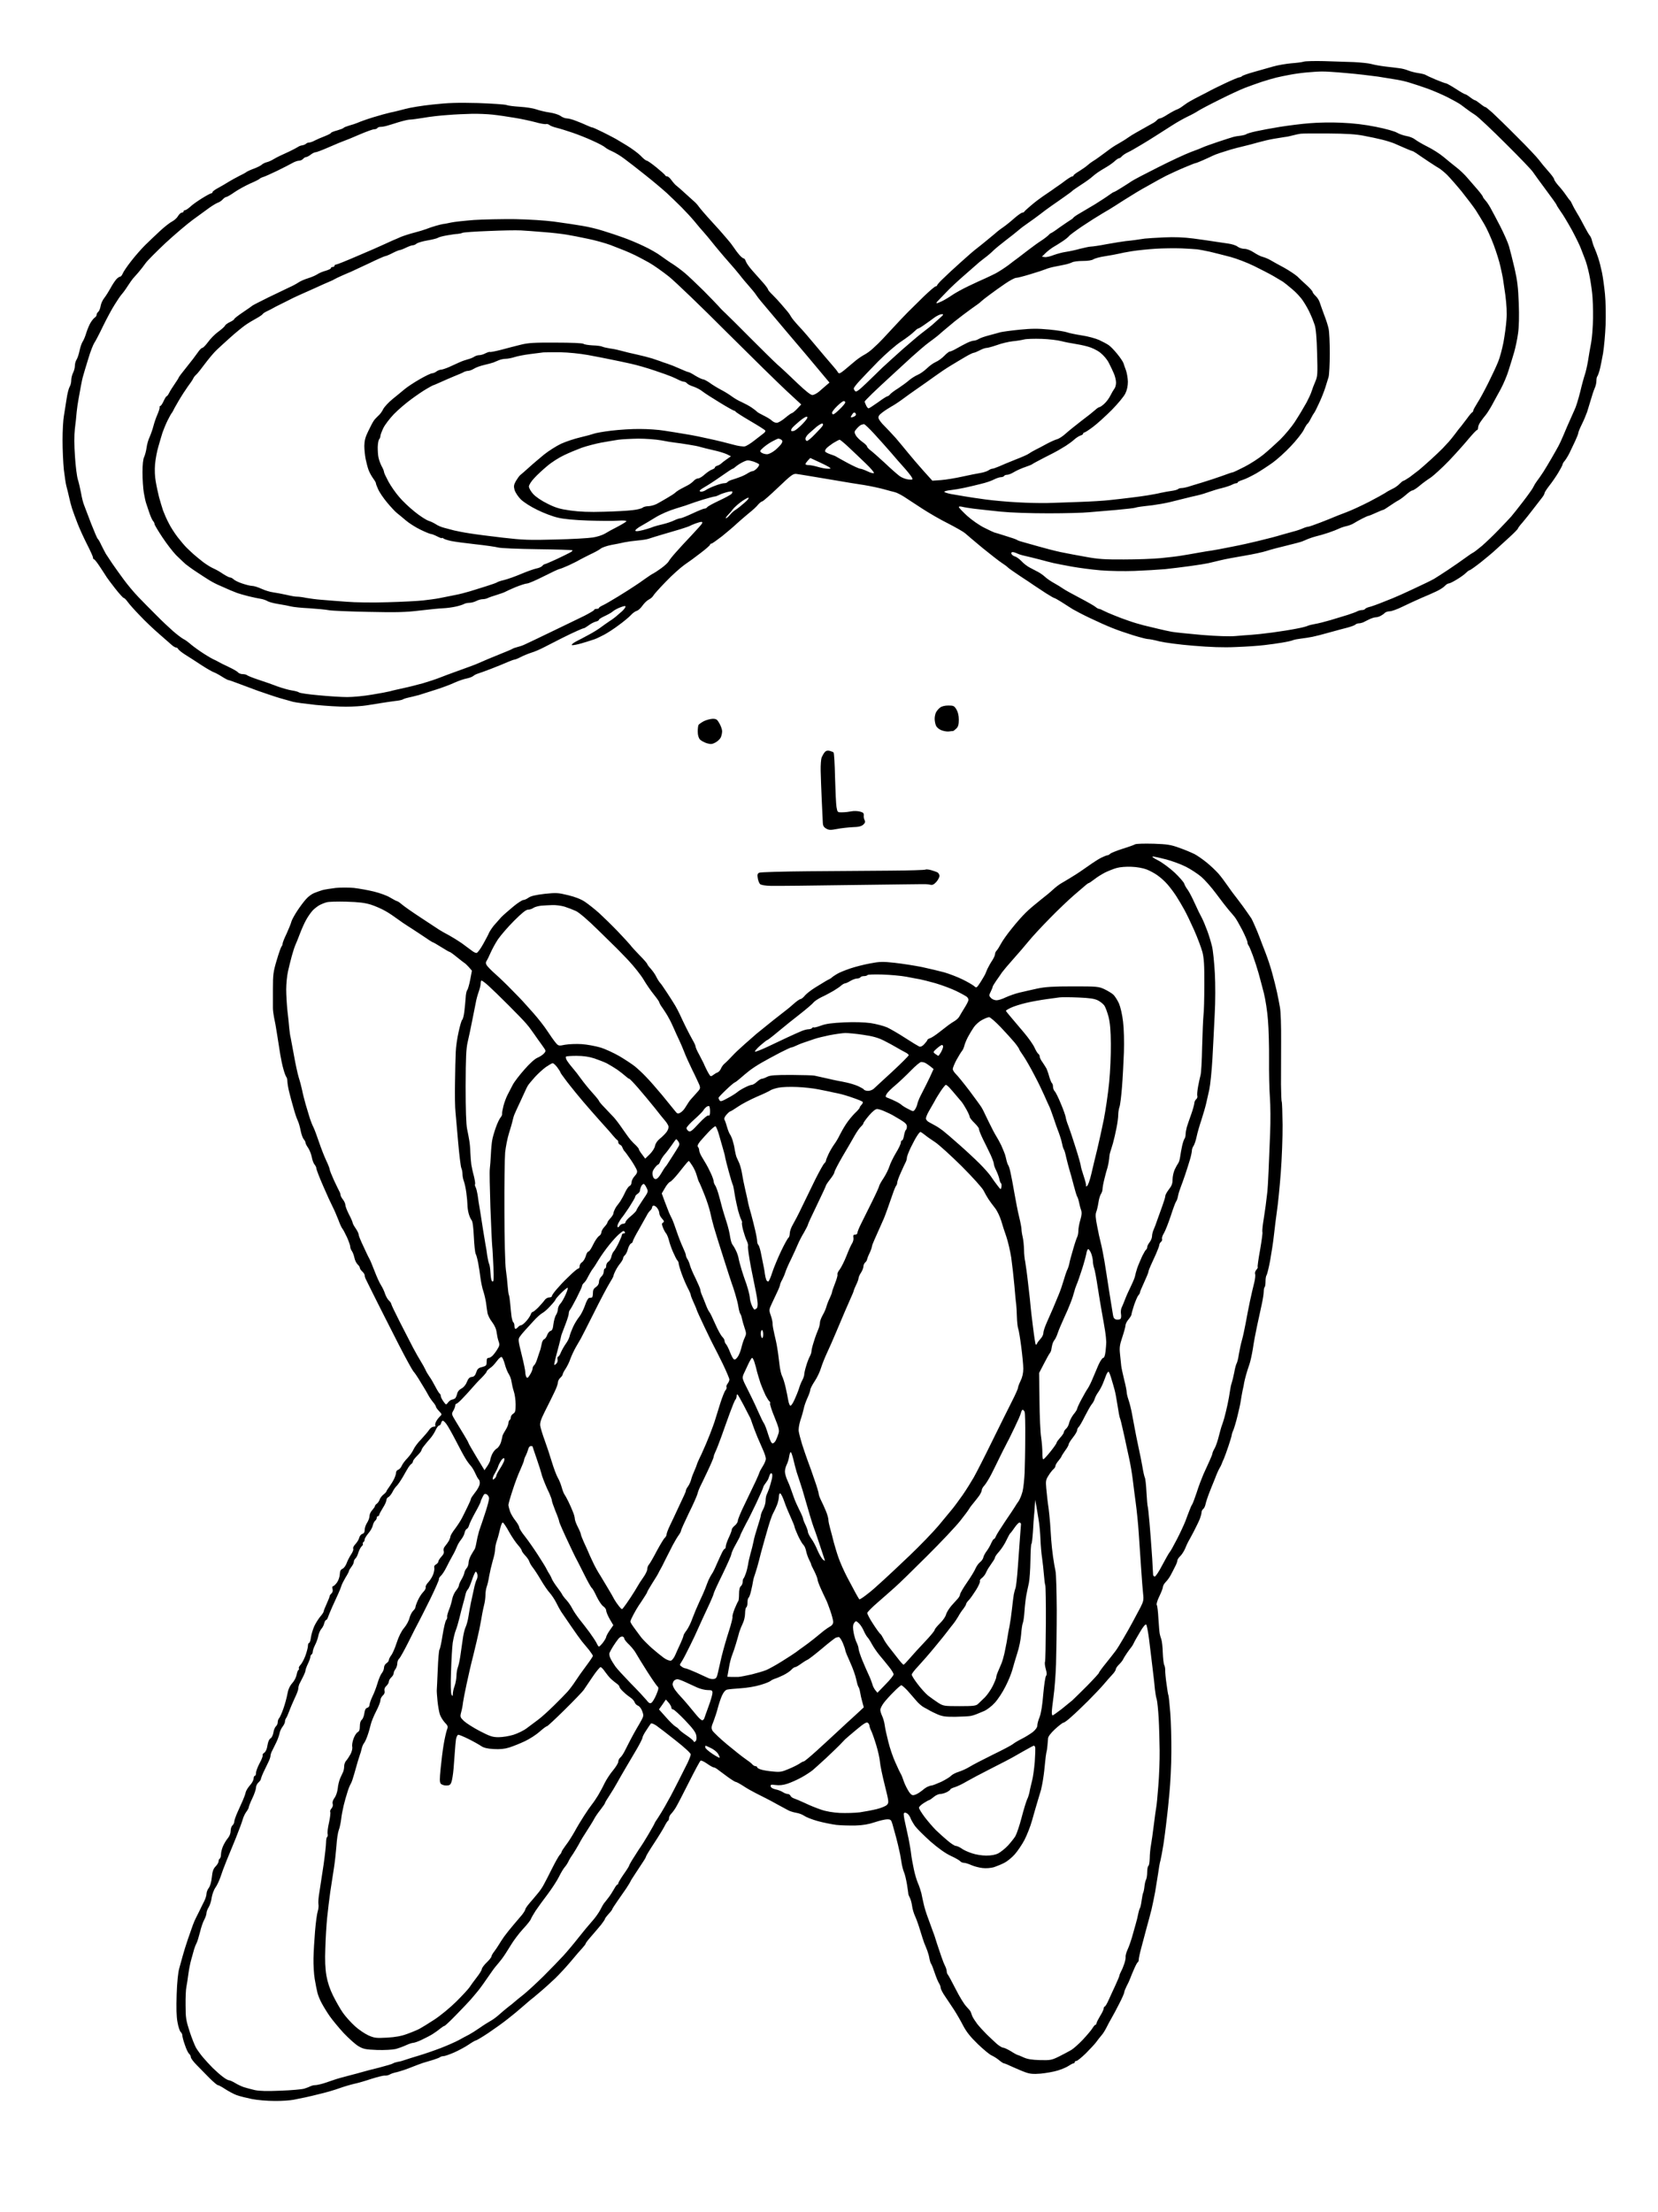 <?xml version="1.0" standalone="no"?>
<!DOCTYPE svg PUBLIC "-//W3C//DTD SVG 20010904//EN"
 "http://www.w3.org/TR/2001/REC-SVG-20010904/DTD/svg10.dtd">
<svg version="1.0" xmlns="http://www.w3.org/2000/svg"
 width="1373pt" height="1831pt" viewBox="0 0 1373 1831"
 preserveAspectRatio="xMidYMid meet">
<g transform="translate(0,1831) scale(0.1,-0.1)"
fill="#000000" stroke="none">
<g>
<path d="M10965 17804 c-77 2 -152 0 -167 -4 -15 -5 -62 -11 -105 -14 -43 -4
-109 -15 -148 -26 -38 -11 -110 -31 -159 -45 -50 -14 -94 -29 -100 -35 -5 -5
-16 -10 -23 -10 -7 0 -62 -23 -121 -51 -59 -28 -114 -55 -122 -60 -8 -5 -42
-22 -75 -39 -33 -17 -74 -38 -90 -48 -17 -9 -43 -27 -59 -39 -15 -12 -37 -25
-49 -29 -12 -4 -46 -22 -75 -40 -29 -19 -58 -34 -66 -34 -7 0 -19 -7 -26 -15
-7 -8 -24 -21 -39 -28 -14 -8 -44 -24 -66 -37 -22 -13 -54 -31 -71 -40 -16 -9
-46 -27 -64 -40 -19 -14 -51 -33 -70 -44 -19 -10 -53 -31 -75 -47 -22 -17 -60
-44 -84 -62 -24 -18 -52 -37 -63 -43 -10 -6 -29 -20 -41 -31 -12 -11 -43 -33
-69 -49 -27 -16 -48 -32 -48 -36 0 -5 -5 -8 -11 -8 -5 0 -30 -15 -53 -32 -24
-18 -52 -39 -62 -45 -11 -7 -35 -24 -54 -38 -19 -13 -53 -36 -75 -51 -22 -15
-65 -47 -95 -73 -30 -25 -56 -49 -58 -53 -2 -5 -9 -8 -16 -8 -7 0 -37 -21 -67
-47 -30 -27 -70 -59 -89 -72 -19 -13 -42 -30 -50 -37 -8 -8 -44 -37 -79 -66
-35 -29 -77 -63 -93 -75 -17 -12 -76 -63 -131 -113 -56 -50 -123 -112 -149
-138 -27 -25 -48 -50 -48 -54 0 -4 -5 -8 -11 -8 -7 0 -50 -37 -97 -82 -47 -46
-106 -104 -131 -129 -25 -25 -89 -92 -141 -149 -52 -57 -101 -108 -108 -114
-7 -6 -27 -25 -45 -42 -18 -17 -48 -39 -67 -49 -19 -10 -52 -32 -73 -49 -20
-17 -57 -48 -81 -68 -24 -21 -48 -38 -54 -38 -6 0 -12 4 -14 9 -1 5 -24 34
-50 63 -25 29 -86 100 -134 158 -48 58 -110 130 -139 160 -28 30 -57 65 -64
78 -7 13 -19 31 -27 40 -8 9 -31 37 -52 61 -20 24 -54 60 -74 80 -21 20 -38
40 -38 45 0 5 -18 30 -40 55 -22 25 -62 70 -88 99 -26 29 -51 64 -55 77 -5 14
-12 25 -16 25 -5 0 -17 8 -27 18 -10 9 -35 40 -53 67 -19 28 -38 52 -41 55 -3
3 -18 21 -34 40 -15 19 -67 77 -115 129 -47 51 -93 105 -103 119 -9 14 -29 36
-45 49 -15 13 -48 43 -73 66 -25 23 -54 49 -65 57 -12 8 -31 30 -44 48 -12 17
-28 32 -36 32 -7 0 -15 4 -17 9 -1 5 -34 34 -72 65 -38 31 -74 56 -80 56 -7 0
-30 18 -51 41 -22 22 -74 60 -115 85 -41 25 -82 49 -90 54 -8 5 -53 28 -100
52 -47 23 -89 43 -95 43 -5 0 -26 8 -45 17 -19 9 -59 26 -89 37 -29 12 -64 21
-78 21 -13 0 -36 9 -51 20 -15 11 -56 24 -92 29 -36 5 -85 17 -110 26 -25 9
-85 18 -133 21 -49 3 -100 9 -114 15 -14 5 -120 12 -237 16 -166 4 -245 2
-371 -12 -88 -9 -191 -26 -230 -37 -38 -10 -92 -24 -120 -29 -27 -6 -93 -24
-145 -40 -52 -16 -108 -36 -125 -44 -16 -7 -49 -18 -72 -24 -23 -7 -44 -15
-47 -19 -3 -5 -28 -14 -55 -22 -28 -7 -51 -17 -51 -21 0 -4 -24 -16 -52 -27
-29 -11 -66 -27 -83 -36 -16 -9 -37 -16 -46 -16 -8 0 -19 -4 -25 -10 -5 -5
-19 -11 -31 -13 -11 -1 -27 -7 -35 -13 -7 -5 -38 -21 -68 -36 -30 -14 -66 -30
-80 -37 -14 -6 -38 -19 -55 -29 -16 -10 -42 -22 -57 -25 -15 -4 -33 -13 -40
-20 -7 -7 -36 -22 -63 -32 -28 -10 -56 -23 -63 -28 -7 -6 -34 -21 -60 -33 -26
-13 -65 -35 -87 -48 -22 -14 -61 -37 -87 -51 -27 -14 -48 -30 -48 -35 0 -6 -5
-10 -10 -10 -6 0 -41 -19 -78 -42 -37 -23 -81 -54 -97 -70 -17 -15 -36 -28
-43 -28 -7 0 -12 -4 -12 -10 0 -5 -6 -10 -14 -10 -8 0 -23 -13 -32 -29 -9 -16
-31 -35 -48 -44 -17 -8 -62 -43 -100 -78 -38 -35 -94 -89 -125 -119 -31 -31
-83 -90 -116 -133 -33 -42 -64 -88 -69 -102 -6 -14 -15 -25 -21 -25 -6 0 -21
-10 -32 -22 -11 -13 -33 -45 -47 -72 -15 -27 -38 -64 -52 -82 -14 -17 -28 -48
-31 -68 -3 -20 -12 -41 -19 -47 -8 -6 -14 -17 -14 -25 0 -7 -6 -17 -13 -21 -7
-4 -22 -21 -33 -38 -11 -16 -28 -55 -38 -86 -9 -31 -23 -65 -31 -76 -8 -12
-20 -45 -26 -75 -6 -29 -17 -63 -25 -75 -8 -12 -14 -35 -14 -52 0 -16 -7 -42
-15 -57 -8 -16 -15 -44 -15 -62 0 -18 -6 -43 -14 -55 -7 -12 -19 -58 -25 -102
-7 -44 -17 -107 -22 -139 -6 -32 -11 -122 -11 -200 0 -78 5 -188 11 -246 7
-58 16 -118 21 -135 5 -16 14 -55 21 -85 6 -30 18 -75 26 -100 8 -25 29 -81
46 -125 17 -44 53 -122 79 -173 26 -51 48 -99 48 -107 0 -8 4 -15 9 -15 5 0
28 -30 52 -67 24 -37 49 -74 54 -83 6 -9 37 -51 70 -93 33 -42 65 -77 70 -77
6 0 20 -15 33 -33 12 -17 57 -68 100 -112 42 -45 113 -112 157 -150 44 -39 91
-80 105 -92 14 -13 31 -23 38 -23 7 0 15 -6 17 -12 3 -7 30 -29 60 -48 31 -19
91 -58 135 -87 43 -28 89 -54 101 -58 12 -4 42 -20 67 -36 25 -16 50 -29 55
-29 5 0 36 -11 70 -24 34 -13 112 -42 172 -64 61 -21 142 -49 180 -60 39 -11
88 -25 110 -31 22 -6 107 -17 189 -26 82 -8 194 -15 250 -15 55 0 133 5 171
11 39 6 95 15 125 20 30 5 80 12 110 16 30 3 60 9 65 13 6 4 26 11 45 15 19 4
60 14 90 22 30 9 96 30 145 46 50 16 117 41 151 57 33 15 78 30 100 34 21 4
46 14 54 21 8 7 26 16 40 20 14 4 66 23 115 42 50 19 109 44 132 54 24 10 48
19 53 19 6 0 29 9 52 21 23 12 62 28 87 36 25 7 74 28 108 46 35 18 100 51
145 74 46 23 104 51 130 62 26 12 50 21 54 21 4 0 21 11 38 23 17 13 43 27 58
31 16 3 28 11 28 16 0 5 21 18 47 30 26 12 57 29 68 39 11 10 39 25 63 34 28
11 42 13 42 6 0 -7 -13 -24 -28 -38 -16 -14 -40 -35 -53 -46 -13 -11 -38 -29
-56 -40 -17 -11 -46 -32 -65 -46 -18 -14 -62 -42 -98 -61 -36 -20 -84 -45
-108 -57 -23 -12 -40 -26 -37 -30 2 -5 40 2 82 14 43 13 92 28 108 34 17 6 53
24 80 38 28 15 82 50 120 79 39 28 83 65 99 82 15 17 38 33 50 36 11 3 32 22
45 41 14 20 37 43 52 51 16 8 33 22 38 32 5 10 51 62 103 115 51 54 121 116
154 140 34 23 96 68 138 101 42 32 76 62 76 67 0 5 5 9 11 9 6 0 45 28 88 61
42 34 99 82 126 108 28 25 73 64 100 86 28 22 61 52 73 68 13 15 29 27 35 27
7 1 66 53 132 116 107 102 123 114 150 111 17 -2 75 -12 130 -21 55 -9 152
-25 215 -36 63 -11 160 -27 215 -35 55 -9 129 -25 165 -35 36 -10 76 -21 90
-24 14 -3 48 -20 75 -37 28 -18 95 -62 150 -98 55 -36 153 -93 218 -125 64
-33 127 -69 139 -80 12 -11 76 -65 142 -120 67 -54 139 -111 161 -125 22 -14
45 -31 50 -37 6 -7 51 -38 100 -71 50 -33 104 -68 120 -80 17 -11 59 -39 94
-62 35 -22 67 -41 71 -41 4 0 31 -15 58 -32 28 -18 70 -45 94 -60 24 -14 90
-49 148 -76 58 -28 139 -64 180 -80 41 -17 120 -44 175 -61 56 -17 110 -31
121 -31 12 0 54 -8 95 -19 41 -10 166 -27 279 -36 144 -12 249 -16 355 -11 83
3 188 10 235 16 47 5 114 15 150 21 36 6 74 14 85 19 11 5 43 11 70 14 28 3
70 10 95 15 25 5 88 21 140 36 52 14 119 33 149 40 30 8 59 19 64 24 6 6 19
11 29 11 10 0 26 4 36 8 9 5 32 16 50 25 19 9 43 17 53 17 11 0 30 5 42 12 12
6 28 17 35 25 7 7 26 13 41 13 15 0 63 17 107 39 43 21 113 53 154 71 41 17
98 42 125 55 28 13 59 33 69 44 11 12 25 21 32 21 8 0 37 14 66 32 29 17 64
42 77 55 13 13 27 23 31 23 5 0 46 29 92 65 45 36 103 84 128 108 25 23 76 70
113 103 37 34 67 65 67 69 0 4 17 27 38 50 20 24 60 73 87 109 28 36 60 78 72
93 13 16 23 33 23 40 0 6 17 33 38 60 21 26 55 75 75 108 20 33 37 65 37 71 0
6 8 19 18 30 9 11 27 40 39 64 12 25 33 70 47 99 14 30 26 60 26 67 0 7 13 39
29 71 16 32 35 78 44 103 8 25 22 72 32 105 9 33 23 74 31 92 8 17 14 44 14
60 0 16 3 33 7 37 4 4 13 28 20 54 7 26 19 88 28 137 8 50 18 155 21 235 3 80
1 195 -5 255 -6 61 -17 142 -25 180 -8 39 -22 93 -31 120 -9 28 -23 64 -30 80
-8 17 -17 44 -21 60 -3 17 -12 37 -19 45 -7 8 -27 42 -44 75 -17 33 -44 83
-61 110 -17 28 -35 61 -41 75 -6 13 -13 27 -17 30 -4 3 -19 23 -34 45 -15 22
-43 58 -63 79 -19 22 -35 45 -35 52 0 7 -21 36 -48 66 -26 29 -61 71 -77 93
-16 22 -97 108 -180 190 -82 83 -176 174 -207 203 -32 28 -58 49 -58 46 0 -3
-18 8 -39 25 -21 17 -42 31 -46 31 -5 0 -23 11 -41 25 -18 14 -36 25 -41 25
-5 0 -40 20 -78 45 -39 25 -75 45 -80 45 -6 0 -44 14 -85 31 -41 17 -79 35
-85 39 -5 4 -32 11 -60 15 -27 4 -66 14 -85 22 -19 8 -51 16 -70 18 -19 3 -71
9 -115 14 -44 5 -97 15 -118 21 -20 6 -86 13 -145 16 -59 2 -170 6 -247 8z
m-20 -86 c28 1 120 -5 205 -13 85 -7 202 -21 260 -29 58 -9 130 -21 160 -26
30 -5 78 -16 105 -25 28 -8 93 -30 145 -48 52 -19 128 -52 169 -73 41 -21 81
-43 90 -49 10 -5 35 -24 56 -40 22 -17 59 -43 83 -58 23 -15 136 -121 250
-235 115 -114 217 -220 227 -237 11 -16 59 -83 107 -147 48 -64 88 -120 88
-124 0 -3 15 -27 33 -53 19 -25 61 -96 95 -157 33 -62 67 -131 75 -155 9 -24
23 -61 32 -83 9 -21 25 -77 35 -125 10 -47 21 -120 25 -161 5 -41 8 -133 7
-204 -1 -71 -8 -163 -16 -205 -8 -42 -20 -110 -26 -151 -7 -41 -19 -92 -26
-112 -7 -20 -25 -85 -39 -145 -15 -59 -35 -124 -45 -143 -9 -19 -36 -80 -60
-135 -23 -55 -48 -113 -56 -130 -7 -16 -27 -55 -45 -85 -17 -30 -47 -82 -67
-115 -19 -33 -47 -76 -61 -95 -14 -19 -32 -44 -39 -55 -6 -11 -15 -27 -19 -35
-4 -8 -39 -58 -79 -110 -40 -52 -84 -108 -99 -125 -14 -16 -61 -66 -104 -110
-43 -45 -105 -104 -137 -132 -32 -27 -66 -53 -74 -57 -8 -3 -40 -25 -70 -47
-30 -22 -93 -66 -140 -97 -47 -31 -98 -64 -115 -74 -16 -9 -46 -24 -65 -33
-19 -9 -62 -29 -95 -45 -33 -15 -85 -40 -115 -53 -30 -14 -95 -41 -145 -60
-49 -20 -102 -39 -118 -42 -15 -4 -30 -11 -33 -16 -3 -5 -14 -9 -25 -9 -10 0
-27 -4 -37 -9 -9 -6 -46 -19 -82 -31 -36 -11 -101 -31 -145 -44 -44 -13 -100
-27 -125 -31 -24 -4 -51 -11 -60 -15 -8 -5 -51 -16 -95 -24 -44 -9 -134 -23
-200 -32 -66 -9 -145 -17 -175 -19 -30 -2 -89 -6 -130 -10 -46 -4 -152 -1
-275 9 -110 10 -222 21 -250 26 -27 5 -77 16 -110 24 -33 8 -89 21 -125 30
-36 9 -92 26 -125 38 -33 11 -87 31 -120 45 -33 13 -72 30 -87 38 -14 8 -31
15 -37 15 -6 0 -20 8 -30 17 -11 9 -69 42 -130 74 -61 32 -123 66 -138 77 -16
11 -49 32 -75 46 -26 14 -59 37 -74 51 -15 14 -41 32 -58 41 -17 9 -47 25 -67
35 -20 10 -52 34 -69 53 -18 19 -43 37 -55 40 -13 3 -25 13 -29 21 -3 9 0 15
10 15 8 0 24 -5 35 -10 10 -6 38 -15 61 -20 24 -5 79 -19 123 -30 44 -12 98
-26 120 -31 22 -5 90 -18 150 -29 61 -11 168 -25 239 -31 71 -6 197 -8 280 -5
83 3 198 10 256 15 58 6 152 18 210 26 58 8 123 18 145 23 22 5 69 16 105 25
36 9 124 25 195 37 72 12 155 30 185 40 30 10 105 30 165 44 61 15 119 30 130
35 11 5 34 14 50 21 17 7 46 16 65 21 19 4 64 17 100 29 36 12 76 28 90 35 14
7 41 16 60 20 19 4 46 14 60 23 14 9 45 26 70 39 25 13 48 23 52 23 4 0 32 11
62 25 30 14 58 25 62 25 3 0 27 15 53 33 25 17 57 38 71 45 14 7 42 28 64 47
21 19 44 35 51 35 7 0 33 16 57 36 23 20 65 51 93 69 27 18 97 82 155 142 58
61 131 143 163 182 33 39 63 71 68 71 5 0 9 9 9 20 0 12 10 35 23 52 12 18 31
42 42 55 11 14 34 50 51 81 17 31 49 91 72 132 22 41 52 111 65 155 14 44 35
112 46 150 11 39 26 108 32 155 8 53 10 145 6 250 -5 133 -12 189 -35 290 -16
69 -37 150 -46 182 -9 31 -42 105 -72 164 -31 59 -66 127 -80 151 -13 24 -33
54 -44 65 -11 12 -20 25 -20 29 0 4 -18 29 -41 56 -23 26 -61 71 -85 98 -23
28 -66 69 -94 90 -28 22 -76 61 -107 87 -31 26 -91 64 -132 84 -42 21 -88 48
-103 60 -15 12 -46 24 -70 28 -24 4 -59 16 -78 27 -19 12 -94 33 -175 49 -94
19 -187 30 -285 34 -80 4 -199 2 -265 -4 -66 -5 -176 -19 -245 -30 -69 -11
-159 -28 -200 -37 -41 -9 -77 -20 -80 -24 -3 -3 -23 -9 -45 -12 -22 -2 -49 -7
-60 -10 -11 -3 -68 -21 -128 -41 -59 -20 -115 -40 -125 -45 -9 -5 -55 -23
-102 -40 -47 -18 -170 -75 -274 -128 -104 -52 -201 -103 -215 -113 -14 -10
-52 -34 -84 -54 -31 -20 -60 -36 -64 -36 -3 0 -20 -11 -38 -24 -17 -13 -71
-48 -119 -78 -49 -29 -107 -64 -130 -77 -23 -13 -44 -28 -47 -33 -4 -6 -16
-15 -27 -21 -11 -7 -50 -33 -87 -59 -36 -27 -69 -48 -72 -48 -3 0 -13 -8 -22
-18 -9 -9 -36 -30 -61 -46 -25 -16 -71 -50 -104 -75 -32 -25 -71 -55 -86 -66
-15 -11 -52 -38 -81 -61 -30 -22 -76 -52 -104 -67 -27 -14 -68 -33 -90 -43
-22 -9 -81 -37 -132 -61 -51 -24 -114 -59 -140 -77 -26 -18 -63 -40 -82 -49
-19 -9 -38 -17 -43 -17 -5 0 -3 6 4 14 7 7 39 41 71 74 31 34 106 103 165 154
59 51 109 95 112 98 3 3 22 18 43 34 21 15 53 42 71 60 17 17 65 56 104 86 40
30 87 68 105 83 18 16 55 44 82 62 28 19 70 50 95 69 25 20 70 53 100 74 30
21 80 55 110 77 30 21 57 41 60 45 3 4 37 27 75 52 39 25 79 54 90 65 11 10
33 27 49 38 16 11 48 30 70 43 22 13 52 34 66 47 15 14 31 25 37 25 6 0 16 7
23 16 8 8 27 22 44 30 17 8 40 20 51 27 11 6 43 25 70 41 28 16 80 49 118 73
37 23 97 62 135 86 37 24 94 56 127 72 33 15 72 37 87 47 15 10 94 52 175 92
81 41 177 85 213 99 36 14 99 36 140 50 41 13 95 29 120 35 25 6 73 16 106 22
34 7 97 16 140 20 44 4 102 8 129 8z m-7040 -350 c50 1 128 -2 175 -7 47 -5
128 -17 180 -26 52 -8 130 -25 172 -36 42 -12 83 -19 90 -16 7 2 20 -1 28 -8
8 -7 35 -17 60 -23 25 -6 83 -24 130 -40 47 -16 123 -46 170 -68 47 -21 92
-45 100 -53 8 -8 35 -23 60 -34 25 -11 70 -38 100 -61 30 -22 109 -83 175
-136 66 -52 146 -120 179 -150 32 -30 86 -82 120 -116 33 -33 81 -85 106 -115
24 -30 60 -72 80 -94 19 -22 49 -57 65 -78 17 -21 46 -57 65 -79 19 -23 55
-65 80 -93 25 -27 63 -73 85 -100 21 -28 57 -70 80 -96 22 -25 47 -55 55 -68
8 -13 27 -37 41 -54 15 -18 114 -135 220 -261 107 -125 229 -270 271 -321 l77
-92 -27 -23 c-15 -13 -42 -36 -60 -52 -18 -15 -43 -28 -55 -28 -14 0 -58 35
-126 100 -57 55 -130 124 -163 152 -32 29 -131 127 -221 217 -89 90 -180 180
-201 200 -22 20 -51 49 -65 66 -14 16 -71 74 -126 130 -56 55 -125 121 -155
146 -30 25 -75 58 -100 74 -25 15 -67 45 -95 65 -27 21 -93 59 -145 83 -52 25
-129 57 -170 71 -41 15 -115 40 -165 55 -49 16 -126 34 -170 41 -44 7 -89 14
-100 16 -11 2 -74 11 -140 20 -67 9 -208 18 -320 20 -110 1 -263 -2 -340 -7
-77 -6 -162 -15 -189 -21 -28 -6 -57 -12 -65 -12 -9 -1 -36 -8 -61 -15 -25 -7
-61 -19 -80 -27 -19 -7 -64 -21 -100 -30 -36 -9 -85 -25 -110 -35 -25 -11 -54
-24 -65 -28 -11 -5 -45 -20 -75 -34 -30 -14 -129 -58 -220 -96 -90 -39 -170
-71 -177 -71 -7 0 -13 -4 -13 -10 0 -5 -7 -10 -15 -10 -8 0 -15 -4 -15 -10 0
-5 -19 -14 -42 -21 -24 -6 -54 -19 -68 -28 -14 -10 -49 -25 -78 -34 -30 -9
-66 -25 -80 -35 -15 -10 -49 -29 -77 -41 -27 -13 -106 -51 -175 -84 -69 -34
-127 -64 -130 -67 -3 -3 -38 -28 -77 -54 -40 -27 -73 -52 -73 -57 0 -4 -16
-16 -36 -25 -20 -9 -38 -23 -41 -30 -3 -8 -27 -29 -54 -49 -27 -19 -65 -57
-85 -85 -20 -27 -42 -50 -49 -50 -7 0 -24 -18 -38 -39 -15 -22 -56 -76 -92
-120 -36 -44 -65 -83 -65 -86 0 -3 -15 -27 -33 -53 -18 -26 -39 -59 -46 -74
-8 -16 -17 -28 -21 -28 -4 0 -15 -18 -25 -40 -10 -22 -22 -40 -27 -40 -5 0 -8
-6 -6 -12 1 -7 -7 -33 -18 -58 -11 -25 -26 -67 -33 -95 -7 -27 -21 -68 -31
-90 -11 -23 -23 -63 -26 -90 -4 -28 -13 -62 -20 -77 -9 -17 -14 -63 -14 -129
0 -56 5 -131 11 -168 6 -36 15 -75 19 -86 4 -11 15 -45 25 -75 10 -30 24 -62
31 -71 8 -8 14 -21 14 -28 0 -6 29 -55 65 -109 35 -53 86 -119 113 -147 28
-27 63 -61 78 -74 16 -13 57 -43 91 -65 34 -23 81 -53 105 -68 24 -15 66 -37
94 -48 27 -12 62 -27 79 -35 16 -7 44 -18 60 -24 17 -6 59 -18 95 -27 36 -9
81 -18 100 -21 19 -3 44 -12 55 -19 11 -7 52 -18 90 -24 39 -6 86 -15 105 -20
19 -5 87 -12 150 -15 63 -4 136 -11 163 -16 26 -5 175 -11 330 -14 230 -5 309
-3 422 11 77 9 165 18 195 19 30 1 78 8 105 14 28 6 58 16 67 21 10 6 30 10
45 10 16 0 41 7 57 15 15 8 39 15 52 15 13 0 32 4 42 9 9 5 44 17 77 27 33 10
65 22 71 26 6 4 44 21 84 38 40 16 83 30 95 30 11 0 74 27 139 60 65 33 123
60 129 60 5 0 40 14 76 30 36 17 77 37 91 46 14 8 54 28 88 45 35 16 74 37 87
48 13 10 52 23 87 30 35 6 84 16 109 22 25 5 74 12 110 15 35 3 75 9 89 14 14
5 63 20 110 34 47 14 116 34 153 45 38 12 74 24 80 28 7 4 28 13 47 20 19 7
41 13 48 13 8 0 10 -5 5 -14 -4 -8 -44 -52 -88 -99 -44 -46 -102 -109 -129
-140 -28 -31 -55 -65 -60 -76 -6 -10 -33 -35 -61 -55 -27 -20 -57 -39 -65 -43
-8 -3 -37 -22 -65 -42 -27 -20 -68 -48 -90 -62 -22 -15 -83 -54 -137 -87 -53
-32 -110 -66 -127 -73 -17 -8 -31 -17 -31 -21 0 -5 -9 -8 -20 -8 -11 0 -20 -4
-20 -9 0 -4 -37 -26 -82 -49 -46 -22 -168 -82 -273 -132 -104 -50 -203 -98
-220 -105 -16 -8 -43 -17 -60 -21 -16 -4 -34 -10 -40 -14 -5 -4 -57 -26 -115
-49 -58 -23 -124 -51 -146 -61 -23 -11 -68 -29 -100 -40 -33 -12 -88 -32 -124
-45 -36 -13 -90 -33 -120 -45 -30 -12 -91 -32 -135 -45 -44 -12 -116 -31 -160
-40 -44 -10 -96 -21 -115 -27 -19 -5 -87 -18 -150 -28 -63 -11 -155 -20 -205
-20 -49 0 -157 7 -238 15 -82 7 -154 18 -160 23 -7 6 -34 13 -61 17 -26 4 -78
19 -115 32 -36 14 -106 39 -156 55 -49 16 -94 34 -99 39 -6 5 -22 9 -37 9 -15
0 -32 7 -39 15 -6 8 -42 28 -78 45 -37 17 -74 36 -82 41 -8 5 -30 16 -48 24
-18 9 -63 36 -100 61 -37 25 -78 56 -92 69 -14 12 -37 29 -52 36 -15 8 -53 37
-84 64 -32 28 -94 86 -138 131 -45 44 -111 112 -148 150 -37 38 -93 105 -125
149 -33 44 -74 103 -93 130 -19 28 -43 64 -53 80 -9 17 -27 50 -39 75 -11 25
-24 47 -29 50 -4 3 -28 59 -54 125 -25 66 -52 136 -59 155 -8 19 -19 64 -25
100 -7 36 -18 85 -26 110 -8 25 -19 110 -24 190 -7 98 -7 173 -1 230 6 47 13
110 15 140 3 30 10 80 16 110 5 30 14 78 19 105 5 28 13 66 19 85 5 19 24 82
42 140 17 58 40 116 49 130 10 14 43 77 73 140 31 63 74 144 97 179 22 36 48
74 58 85 11 12 33 42 50 69 17 26 36 53 42 60 5 6 26 30 46 52 19 22 46 57 60
77 14 20 88 94 163 165 76 70 178 157 227 193 49 36 112 81 140 102 29 20 61
39 72 42 11 4 27 15 37 26 10 11 23 20 30 20 6 0 37 18 68 40 31 21 89 53 129
71 40 17 75 35 78 39 3 4 16 11 30 15 14 4 65 27 115 51 49 24 106 53 125 64
19 11 44 20 56 20 12 0 27 7 34 15 7 8 18 15 25 15 7 0 24 9 38 20 14 11 32
20 41 20 9 0 60 20 115 44 55 24 110 47 123 51 13 4 69 27 124 51 56 24 111
44 122 44 12 0 24 5 27 10 3 6 16 10 27 10 12 0 35 4 52 9 17 5 61 18 98 30
37 11 78 21 92 21 14 0 66 7 114 15 49 9 137 19 198 23 60 5 150 9 199 10z
m7095 -163 c151 -1 229 -6 295 -19 50 -9 117 -24 150 -32 33 -8 78 -22 100
-31 22 -9 63 -27 92 -40 28 -12 54 -23 58 -23 3 0 18 -8 33 -18 15 -11 60 -41
100 -68 41 -27 83 -54 94 -60 11 -7 38 -29 60 -50 22 -22 77 -84 122 -139 44
-55 97 -125 117 -155 19 -30 51 -82 70 -115 20 -33 55 -110 78 -171 23 -61 48
-142 56 -180 9 -38 17 -80 20 -94 2 -14 12 -78 21 -143 10 -80 14 -147 9 -205
-3 -48 -15 -132 -25 -187 -11 -55 -30 -127 -44 -160 -13 -33 -49 -110 -80
-172 -31 -62 -71 -137 -91 -167 -19 -30 -35 -59 -35 -65 0 -5 -3 -11 -7 -13
-5 -1 -25 -25 -45 -53 -21 -27 -43 -56 -49 -64 -7 -7 -28 -34 -47 -60 -19 -25
-43 -55 -53 -66 -10 -11 -33 -36 -51 -55 -19 -19 -63 -62 -100 -95 -36 -33
-81 -72 -99 -87 -19 -15 -53 -41 -76 -58 -24 -16 -47 -30 -51 -30 -5 0 -19
-12 -33 -26 -13 -14 -40 -33 -59 -41 -19 -9 -46 -24 -60 -34 -14 -9 -73 -42
-133 -73 -59 -30 -144 -70 -190 -87 -45 -17 -91 -35 -102 -40 -11 -5 -60 -25
-110 -44 -49 -19 -95 -35 -102 -35 -7 0 -27 -6 -45 -14 -18 -8 -53 -20 -78
-26 -25 -7 -65 -18 -90 -25 -25 -8 -63 -18 -85 -24 -22 -5 -76 -19 -120 -30
-44 -11 -141 -33 -215 -47 -74 -15 -148 -29 -165 -31 -16 -2 -66 -10 -110 -18
-44 -8 -107 -19 -140 -24 -33 -6 -111 -15 -173 -21 -62 -6 -199 -11 -305 -11
-155 -1 -215 3 -312 21 -66 11 -162 30 -212 40 -51 11 -132 32 -180 46 -49 14
-106 30 -128 36 -21 5 -44 13 -50 17 -5 5 -48 20 -95 34 -47 15 -89 28 -95 29
-5 1 -43 19 -83 39 -41 20 -104 64 -143 99 -38 35 -69 68 -69 73 0 5 12 6 28
2 15 -4 59 -11 97 -16 39 -5 138 -15 220 -24 91 -9 249 -14 400 -14 138 0 288
4 335 9 47 4 148 13 225 19 77 7 147 15 155 18 8 3 29 7 45 9 17 2 62 8 100
12 39 5 102 16 140 25 39 10 95 23 125 31 30 8 78 19 105 25 28 6 73 20 100
30 28 10 74 24 104 31 29 7 65 19 80 26 14 8 32 14 39 14 6 0 12 3 12 8 0 4
19 13 42 20 23 7 73 32 112 54 39 23 100 63 136 89 36 26 103 86 148 134 45
47 93 108 107 134 13 27 28 51 32 53 4 1 17 21 28 43 11 22 23 42 26 45 4 3
23 40 42 82 20 42 43 101 52 130 9 29 21 68 27 87 5 18 10 106 10 195 0 88 -4
181 -10 206 -5 25 -22 77 -37 115 -14 39 -31 84 -36 101 -5 17 -20 41 -34 54
-14 13 -25 28 -25 33 0 6 -21 30 -47 54 -27 24 -62 57 -79 74 -18 16 -67 49
-110 73 -44 23 -95 52 -114 63 -19 11 -48 23 -65 27 -16 4 -49 21 -73 37 -26
17 -56 29 -76 29 -18 0 -44 8 -57 18 -13 11 -49 22 -79 26 -30 4 -82 12 -115
17 -33 5 -112 17 -175 25 -79 10 -154 13 -240 9 -69 -3 -141 -8 -160 -10 -19
-3 -53 -8 -75 -11 -22 -3 -60 -8 -85 -10 -25 -3 -94 -14 -155 -25 -60 -12
-119 -20 -130 -20 -11 0 -51 -8 -90 -18 -38 -11 -92 -22 -119 -26 -28 -4 -72
-16 -100 -26 -27 -11 -60 -19 -74 -17 l-24 3 29 29 c16 16 45 38 64 50 20 11
56 34 80 50 24 16 47 35 52 42 4 7 53 43 109 81 55 37 131 85 167 106 36 21
82 48 101 61 19 12 53 34 75 48 22 14 69 43 105 65 36 22 72 42 80 46 8 4 33
18 55 31 22 13 72 40 110 60 39 19 108 51 154 70 47 20 88 36 92 36 5 0 34 12
66 26 32 14 66 30 76 35 9 5 36 15 60 23 23 7 65 20 92 29 28 8 75 20 105 27
30 7 84 21 118 31 35 10 94 24 130 30 37 6 78 13 92 15 14 1 43 7 65 13 22 6
51 12 65 14 14 2 117 3 230 2z m-6690 -802 c36 -2 121 -8 190 -14 69 -5 154
-15 190 -21 36 -6 115 -21 175 -34 61 -12 146 -36 190 -52 44 -17 98 -38 120
-47 22 -9 60 -26 85 -38 25 -12 77 -40 115 -61 39 -22 112 -74 164 -115 52
-42 266 -247 475 -457 210 -209 435 -430 501 -491 l120 -111 -34 -36 c-19 -20
-39 -36 -44 -36 -4 0 -30 -18 -56 -40 -26 -22 -57 -40 -69 -40 -12 0 -30 8
-40 18 -10 10 -41 29 -68 42 -27 13 -51 27 -54 31 -3 4 -23 20 -45 35 -22 15
-60 35 -84 46 -24 10 -60 31 -80 46 -20 15 -61 41 -91 56 -30 16 -73 42 -94
58 -22 15 -46 28 -54 28 -8 0 -37 14 -64 30 -26 17 -52 30 -57 30 -5 0 -38 13
-73 29 -35 16 -81 34 -103 41 -22 7 -49 16 -60 21 -11 4 -40 14 -65 22 -25 8
-81 22 -125 32 -44 9 -100 23 -125 30 -25 7 -67 17 -95 20 -27 4 -57 11 -66
15 -8 5 -44 10 -80 11 -35 2 -70 7 -77 13 -8 6 -101 10 -230 10 -181 1 -229
-2 -292 -18 -41 -10 -114 -29 -162 -42 -47 -12 -89 -20 -91 -17 -3 2 -19 -3
-36 -11 -16 -9 -40 -16 -53 -16 -13 0 -32 -6 -43 -14 -11 -7 -33 -16 -50 -20
-16 -4 -48 -15 -70 -25 -22 -10 -61 -28 -88 -40 -26 -11 -56 -21 -65 -21 -10
0 -27 -7 -38 -15 -10 -8 -27 -15 -36 -15 -9 0 -56 -22 -104 -50 -47 -27 -103
-64 -124 -82 -22 -18 -66 -55 -100 -82 -33 -27 -68 -65 -77 -83 -8 -18 -27
-44 -42 -56 -14 -13 -32 -32 -38 -43 -7 -10 -27 -48 -44 -84 -24 -48 -31 -78
-32 -120 0 -30 5 -80 11 -110 6 -30 17 -71 24 -90 7 -19 24 -51 38 -70 14 -19
24 -37 23 -40 -1 -3 7 -25 18 -49 10 -24 44 -74 74 -110 30 -36 66 -75 80 -86
14 -11 48 -39 76 -63 27 -23 82 -58 122 -77 39 -19 78 -35 85 -35 7 0 31 -9
52 -20 22 -11 40 -18 40 -14 0 4 6 2 13 -4 6 -5 35 -14 62 -20 28 -6 118 -18
200 -27 83 -9 168 -21 190 -27 22 -6 168 -12 325 -14 157 -2 287 -6 290 -9 3
-4 -6 -12 -20 -19 -14 -8 -64 -32 -112 -55 -48 -22 -92 -41 -97 -41 -5 0 -14
-7 -21 -15 -7 -8 -28 -17 -49 -21 -20 -4 -76 -24 -126 -45 -49 -21 -112 -43
-140 -50 -27 -6 -54 -15 -60 -20 -5 -4 -46 -18 -90 -32 -44 -14 -105 -33 -135
-42 -30 -9 -86 -24 -125 -31 -38 -8 -95 -19 -125 -25 -30 -6 -91 -14 -135 -19
-44 -5 -177 -12 -295 -15 -118 -4 -271 -2 -340 4 -69 5 -161 12 -205 16 -44 3
-102 11 -130 16 -27 6 -60 10 -72 10 -13 -1 -53 6 -90 15 -38 8 -88 18 -112
21 -24 3 -67 16 -95 29 -28 13 -63 24 -77 24 -14 0 -51 9 -83 20 -31 10 -63
26 -72 35 -8 8 -22 15 -29 15 -8 0 -34 14 -59 30 -24 17 -60 37 -79 45 -19 8
-56 31 -83 51 -27 21 -64 51 -83 68 -19 17 -46 43 -60 57 -14 14 -46 52 -71
84 -25 33 -58 84 -73 115 -16 30 -37 78 -47 105 -9 28 -24 77 -33 110 -8 33
-21 91 -27 128 -8 41 -10 98 -6 145 4 42 16 109 28 147 11 39 26 90 34 115 9
25 27 70 42 100 15 30 30 57 33 60 3 3 8 10 10 15 2 6 23 44 47 85 24 41 59
95 77 120 19 25 39 54 44 65 5 12 17 27 27 35 9 8 42 49 72 90 31 41 74 93 98
115 23 22 75 69 115 105 40 36 93 79 118 97 25 18 67 43 93 57 26 14 49 30 53
36 3 6 21 17 38 25 18 8 39 19 47 24 8 5 35 19 60 31 25 12 56 28 70 35 14 8
52 26 85 41 33 15 83 37 110 49 28 13 70 32 95 43 25 11 52 22 60 26 8 3 22
10 30 15 8 5 38 19 65 31 28 12 59 26 70 30 11 5 77 36 148 69 70 34 132 61
137 61 6 0 33 11 60 25 27 14 54 25 60 25 6 0 30 9 52 20 23 11 48 20 57 20 8
0 22 6 30 13 9 8 50 20 91 27 41 7 80 17 87 22 6 5 40 14 75 20 34 6 74 12 88
12 14 1 32 5 40 9 8 4 105 11 215 15 110 5 229 7 265 5z m5475 -149 c55 -3
114 -6 130 -8 17 -2 64 -11 105 -20 41 -10 118 -29 170 -43 52 -14 140 -48
195 -75 55 -27 127 -64 160 -83 33 -19 68 -40 79 -47 10 -7 45 -34 76 -61 32
-26 74 -71 92 -100 19 -28 45 -74 57 -102 13 -27 30 -70 38 -95 10 -30 17
-107 20 -234 5 -173 4 -192 -15 -235 -11 -25 -25 -62 -31 -82 -6 -19 -25 -60
-41 -90 -17 -30 -36 -63 -43 -74 -6 -11 -31 -51 -56 -90 -25 -38 -79 -103
-120 -144 -42 -40 -105 -97 -141 -126 -36 -29 -105 -74 -154 -99 -49 -25 -93
-46 -98 -46 -5 0 -44 -13 -86 -29 -42 -15 -117 -40 -167 -55 -49 -15 -104 -31
-121 -37 -17 -5 -39 -9 -50 -9 -11 0 -24 -4 -29 -9 -6 -5 -28 -11 -50 -14 -22
-3 -62 -10 -90 -16 -27 -7 -79 -16 -115 -22 -36 -6 -99 -14 -140 -19 -41 -5
-115 -14 -165 -19 -49 -6 -166 -13 -260 -16 -93 -4 -213 -7 -265 -9 -52 -1
-162 1 -245 6 -82 4 -199 15 -260 23 -60 8 -139 20 -175 26 -36 6 -89 15 -117
20 -29 6 -53 14 -53 18 0 5 24 11 53 14 28 3 81 12 117 20 36 8 97 22 135 32
39 9 86 25 106 36 20 10 46 19 57 19 12 0 24 5 27 10 3 6 15 10 26 10 11 0 36
10 57 23 20 12 62 31 92 41 30 10 57 21 60 25 3 3 48 27 100 54 52 26 104 53
115 60 11 6 38 23 60 36 22 14 54 37 70 52 17 15 40 30 53 34 12 3 22 11 22
16 0 5 4 9 10 9 5 0 38 21 72 47 35 26 104 89 155 140 50 51 101 112 112 136
14 28 21 62 21 98 -1 30 -8 72 -16 94 -8 22 -18 49 -21 60 -4 11 -26 45 -51
75 -24 30 -56 63 -71 73 -14 10 -50 29 -80 43 -30 13 -95 31 -145 38 -50 8
-104 19 -119 25 -16 6 -82 17 -147 23 -93 9 -145 9 -246 -1 -71 -7 -142 -17
-159 -21 -16 -5 -59 -16 -95 -26 -36 -9 -75 -23 -87 -31 -12 -7 -30 -13 -40
-13 -10 0 -36 -9 -58 -20 -22 -11 -60 -31 -84 -45 -24 -14 -49 -25 -56 -25 -6
0 -27 -16 -46 -36 -18 -19 -50 -42 -69 -50 -19 -8 -53 -32 -75 -54 -22 -21
-56 -45 -76 -53 -19 -8 -51 -28 -70 -44 -19 -17 -59 -46 -89 -66 -31 -19 -62
-42 -69 -51 -7 -9 -17 -16 -22 -16 -5 0 -40 -22 -78 -50 -38 -27 -73 -50 -78
-50 -6 0 -15 11 -21 25 -7 14 -12 28 -12 31 0 3 29 33 64 67 35 34 104 98 152
142 48 44 126 116 173 159 48 43 110 97 140 119 30 22 63 47 74 56 10 9 31 26
45 39 15 13 59 49 97 81 39 31 102 79 140 106 39 27 75 53 80 60 6 6 37 31 70
55 33 25 91 66 129 92 38 26 79 48 90 48 12 0 66 14 121 31 55 16 111 35 125
41 14 6 45 15 70 20 25 5 63 12 85 17 22 4 50 13 62 19 12 7 52 12 90 12 42 0
76 5 88 14 11 7 54 19 95 25 41 6 91 16 110 20 19 5 71 15 115 22 44 7 132 16
195 20 63 4 160 5 215 3z m-1987 -545 c19 1 17 -4 -20 -36 -23 -21 -50 -45
-59 -53 -10 -8 -24 -20 -31 -25 -7 -6 -33 -26 -58 -45 -25 -19 -94 -78 -155
-131 -60 -54 -137 -123 -171 -155 -33 -33 -94 -91 -135 -131 -58 -55 -78 -70
-87 -61 -7 7 -12 17 -12 23 0 5 21 33 46 60 25 28 96 101 156 163 64 64 145
135 192 166 45 30 92 66 105 80 14 14 29 26 33 26 5 0 30 15 55 33 25 17 62
44 82 59 20 14 46 27 59 27z m827 -204 c61 -2 135 -11 165 -19 30 -8 78 -17
105 -21 28 -4 77 -14 110 -23 35 -9 79 -30 106 -51 28 -22 57 -56 72 -86 14
-27 33 -67 42 -89 9 -21 17 -54 17 -73 0 -19 -6 -42 -14 -51 -7 -9 -22 -35
-33 -57 -11 -22 -33 -52 -50 -67 -16 -15 -35 -28 -40 -28 -6 0 -21 -10 -35
-23 -14 -13 -65 -54 -115 -91 -49 -38 -109 -86 -132 -107 -23 -21 -54 -41 -70
-45 -15 -4 -53 -21 -83 -37 -30 -17 -73 -39 -95 -50 -22 -11 -47 -26 -55 -32
-8 -7 -58 -29 -110 -49 -52 -21 -114 -46 -137 -57 -24 -10 -49 -19 -56 -19 -7
0 -21 -6 -32 -14 -11 -7 -40 -17 -65 -21 -25 -4 -92 -17 -150 -30 -58 -13
-137 -26 -177 -29 l-72 -5 -74 82 c-40 45 -97 111 -126 147 -29 36 -76 92
-104 125 -29 32 -71 77 -94 100 -23 22 -44 50 -47 61 -5 16 2 28 31 50 21 16
54 37 73 48 19 10 59 36 89 58 29 22 88 64 130 93 42 29 106 74 143 101 37 27
95 66 130 87 35 21 89 54 122 73 32 19 64 34 70 34 6 0 28 9 49 20 20 11 46
20 56 20 11 0 50 11 88 24 37 14 95 27 128 31 33 3 76 10 95 15 19 5 85 7 145
5z m-3985 -111 c67 -1 163 -11 230 -23 63 -12 149 -28 190 -37 41 -8 116 -24
165 -35 50 -11 137 -36 195 -56 58 -19 121 -42 140 -50 19 -8 48 -21 63 -29
16 -8 34 -14 42 -14 7 0 18 -6 24 -13 6 -8 30 -20 53 -27 24 -8 59 -26 78 -42
19 -15 84 -56 143 -92 60 -37 113 -66 117 -66 5 0 10 -4 12 -8 2 -4 56 -39
121 -77 65 -38 121 -73 124 -79 4 -5 -4 -17 -16 -25 -12 -9 -46 -35 -75 -58
-29 -23 -64 -45 -78 -48 -13 -3 -58 3 -99 15 -40 11 -123 32 -184 45 -60 14
-153 33 -205 41 -52 9 -133 22 -180 29 -47 8 -137 14 -200 14 -64 1 -170 -6
-238 -14 -67 -8 -132 -20 -144 -25 -13 -5 -63 -19 -111 -30 -48 -11 -120 -35
-160 -53 -40 -19 -103 -59 -142 -90 -38 -32 -95 -79 -125 -107 -30 -27 -62
-55 -71 -62 -9 -7 -25 -30 -37 -50 -17 -31 -19 -43 -11 -73 6 -21 29 -56 52
-79 25 -24 81 -60 137 -87 52 -26 129 -55 170 -64 48 -12 137 -20 250 -24 96
-3 208 -4 248 -1 44 3 71 1 69 -5 -2 -5 -35 -25 -73 -45 -38 -19 -85 -45 -104
-57 -20 -12 -65 -27 -100 -32 -36 -6 -175 -14 -310 -17 -213 -6 -270 -4 -434
15 -104 12 -228 28 -277 36 -48 7 -106 19 -128 24 -23 6 -60 16 -83 22 -24 6
-54 19 -68 29 -14 9 -41 23 -61 29 -21 7 -72 40 -115 75 -44 35 -102 90 -129
123 -28 32 -68 89 -88 126 -20 37 -37 73 -37 80 0 7 -8 28 -19 47 -10 19 -22
51 -26 70 -5 19 -7 59 -7 89 1 30 6 59 12 65 5 5 10 17 10 26 0 9 11 38 24 66
13 27 52 78 87 115 35 36 99 91 143 123 43 32 99 70 125 85 25 15 51 29 56 31
6 1 33 13 60 25 28 13 79 35 115 50 36 14 73 30 82 36 10 5 26 9 35 9 10 0 32
8 48 18 17 11 55 24 85 31 30 7 64 16 75 20 11 5 33 14 48 20 15 6 40 11 56
11 15 0 47 6 72 14 24 8 82 19 129 25 47 6 96 12 110 14 14 1 77 1 140 1z
m2347 -404 c7 0 13 -5 13 -11 0 -6 -20 -31 -45 -55 -24 -24 -49 -44 -55 -44
-5 0 -10 6 -10 13 0 8 19 33 42 55 23 23 48 42 55 42z m96 -99 c5 -5 7 -14 3
-19 -3 -5 -15 -12 -26 -15 -13 -3 -18 -1 -13 6 3 7 11 18 16 25 6 8 14 9 20 3z
m-398 -32 c6 -6 -9 -27 -40 -59 -27 -28 -58 -53 -68 -56 -10 -3 -21 -4 -24 -1
-3 3 -1 12 4 20 4 8 33 35 63 60 35 29 58 42 65 36z m126 -55 c5 -3 6 -11 2
-17 -3 -7 -31 -38 -62 -69 -30 -32 -61 -58 -68 -58 -7 0 -13 8 -13 18 0 10 12
29 28 43 15 13 44 39 65 57 22 17 43 29 48 26z m344 -5 c6 0 45 -37 87 -83 42
-46 103 -114 135 -151 32 -38 81 -94 110 -126 28 -31 56 -67 63 -79 11 -21 10
-22 -27 -19 -21 2 -54 14 -73 28 -19 14 -75 63 -123 109 -49 45 -102 92 -118
104 -16 12 -29 27 -29 32 0 6 -18 24 -40 39 -22 16 -47 41 -54 55 -13 25 -12
30 8 53 13 15 29 29 37 32 8 3 19 6 24 6z m-1870 -120 c63 0 144 -6 190 -14
44 -9 96 -17 115 -19 19 -2 69 -9 110 -16 41 -6 86 -15 100 -20 14 -4 61 -16
105 -26 44 -9 95 -25 114 -34 l34 -17 -34 -24 c-19 -13 -40 -29 -47 -36 -6 -6
-21 -15 -32 -18 -11 -3 -20 -10 -20 -15 0 -5 -10 -12 -22 -16 -13 -4 -40 -22
-61 -40 -20 -19 -45 -34 -55 -34 -11 0 -27 -9 -37 -20 -10 -11 -30 -26 -44
-34 -14 -7 -42 -22 -61 -32 -19 -10 -41 -25 -48 -32 -8 -8 -39 -28 -69 -45
-30 -18 -69 -40 -86 -49 -18 -9 -48 -17 -67 -18 -20 0 -42 -6 -48 -12 -7 -7
-45 -17 -85 -21 -40 -5 -147 -11 -239 -13 -116 -4 -200 0 -273 10 -87 12 -122
22 -190 56 -51 25 -98 57 -120 81 -19 21 -35 49 -35 62 0 12 19 43 43 68 23
26 72 71 108 101 36 31 99 71 140 90 41 20 107 47 147 62 41 14 113 33 160 42
48 9 112 19 142 24 30 4 105 8 165 9z m1160 0 c6 0 16 -3 24 -8 11 -7 12 -15
5 -29 -5 -11 -29 -36 -52 -56 -27 -22 -55 -36 -71 -36 -15 0 -35 6 -45 13 -16
12 -15 15 15 42 18 16 51 39 74 51 22 12 45 23 50 23z m508 -9 c5 0 39 -28 75
-62 37 -35 101 -95 142 -135 41 -39 71 -75 67 -79 -4 -4 -28 2 -52 14 -25 12
-53 22 -61 22 -9 0 -55 21 -102 46 -48 26 -91 50 -97 54 -5 4 -27 13 -47 19
-21 7 -40 17 -44 22 -3 6 0 17 8 26 7 9 33 29 57 45 25 15 49 28 54 28z m-176
-182 c38 -17 77 -37 88 -44 18 -13 18 -14 -11 -14 -17 0 -53 7 -80 15 -27 8
-61 15 -76 15 -16 0 -28 4 -28 8 0 5 9 18 20 30 l20 21 67 -31z m-586 11 c9 1
31 -4 50 -10 19 -7 38 -16 43 -20 6 -5 0 -19 -14 -34 -13 -14 -30 -25 -37 -25
-8 0 -26 -8 -40 -17 -15 -10 -43 -24 -63 -31 -19 -7 -49 -18 -67 -23 -18 -5
-35 -14 -38 -19 -4 -6 -16 -10 -28 -10 -12 0 -46 -9 -76 -21 -30 -11 -64 -27
-75 -35 -11 -8 -29 -14 -39 -14 -10 0 -15 5 -12 10 4 6 23 19 43 30 20 11 79
49 130 85 51 36 95 65 99 65 4 0 14 7 24 16 10 9 32 24 51 34 18 10 40 19 49
19z m-128 -257 c4 -2 2 -10 -4 -19 -7 -8 -54 -34 -104 -57 -51 -24 -95 -48
-99 -55 -4 -6 -14 -11 -22 -11 -8 0 -52 -18 -99 -40 -47 -22 -92 -40 -100 -40
-9 0 -32 -8 -53 -18 -20 -10 -62 -24 -92 -31 -30 -7 -64 -16 -75 -20 -11 -5
-36 -13 -55 -19 -19 -6 -50 -14 -68 -17 -23 -4 -33 -2 -30 6 2 6 24 23 48 36
25 14 78 45 118 70 46 28 111 56 170 74 54 16 106 33 117 38 11 5 58 20 105
35 47 14 91 26 98 26 7 0 23 6 35 12 12 7 40 17 62 23 22 6 44 9 48 7z m134
-52 c9 0 -4 -18 -32 -42 -27 -24 -60 -50 -75 -59 -15 -9 -36 -29 -47 -43 -12
-14 -26 -26 -31 -26 -6 0 2 12 17 28 15 15 33 36 41 48 8 11 37 37 63 57 27
20 56 37 64 37z"/>
</g>
<g>
<path d="M7853 12470 c-30 0 -56 -7 -69 -18 -12 -9 -27 -27 -33 -39 -6 -12
-11 -35 -11 -52 0 -16 4 -41 10 -55 5 -15 24 -32 44 -40 20 -8 48 -13 63 -11
15 2 31 4 36 4 4 1 16 10 27 21 15 15 20 33 20 73 0 34 -7 63 -20 85 -18 29
-24 32 -67 32z"/>
</g>
<g>
<path d="M5901 12360 c-20 -1 -53 -10 -73 -20 -20 -11 -40 -25 -43 -30 -4 -6
-7 -31 -7 -56 0 -29 7 -52 18 -65 9 -10 35 -24 56 -31 34 -10 45 -9 73 6 18
10 38 29 44 42 6 14 11 36 11 51 0 14 -10 43 -22 64 -19 34 -26 39 -57 39z"/>
</g>
<g>
<path d="M6870 12095 c-18 4 -30 1 -41 -12 -8 -10 -19 -29 -25 -43 -5 -14 -9
-63 -8 -110 1 -47 5 -157 9 -245 4 -88 8 -173 9 -190 1 -20 9 -34 28 -44 22
-13 36 -13 90 -3 34 7 93 13 129 15 49 1 72 7 88 21 15 14 18 23 11 37 -6 10
-9 28 -7 40 1 18 -5 24 -32 31 -19 5 -51 6 -70 2 -20 -4 -54 -8 -76 -8 -40 -1
-40 -1 -48 44 -4 25 -9 135 -12 244 -2 110 -8 203 -12 207 -4 4 -19 10 -33 14z"/>
</g>
<g>
<path d="M9550 11326 c-75 2 -142 0 -150 -5 -8 -5 -55 -22 -104 -37 -49 -16
-95 -34 -102 -41 -7 -7 -18 -13 -24 -13 -6 0 -30 -10 -53 -21 -23 -12 -71 -43
-107 -69 -36 -26 -94 -65 -129 -86 -35 -22 -78 -47 -95 -57 -17 -10 -47 -33
-66 -51 -19 -18 -66 -57 -105 -87 -38 -30 -93 -76 -121 -104 -28 -27 -81 -87
-117 -133 -37 -45 -76 -101 -88 -124 -12 -23 -28 -48 -35 -56 -8 -7 -14 -21
-14 -30 0 -10 -11 -33 -23 -52 -13 -19 -31 -51 -40 -70 -8 -19 -17 -39 -19
-45 -2 -5 -19 -34 -37 -63 -34 -52 -34 -52 -55 -34 -12 10 -55 35 -96 55 -41
20 -109 46 -150 58 -41 11 -124 31 -185 44 -60 12 -162 28 -225 35 -100 11
-127 10 -205 -5 -49 -9 -124 -28 -165 -42 -41 -14 -91 -34 -110 -46 -19 -11
-37 -24 -40 -27 -3 -4 -12 -10 -20 -14 -8 -4 -24 -12 -35 -19 -11 -7 -48 -29
-82 -50 -34 -21 -73 -51 -87 -67 -13 -17 -30 -30 -37 -30 -6 0 -33 -18 -58
-41 -25 -22 -50 -43 -56 -47 -5 -4 -55 -43 -110 -86 -55 -44 -118 -95 -140
-113 -22 -19 -66 -58 -98 -86 -32 -29 -72 -65 -88 -82 -16 -16 -37 -38 -46
-48 -10 -10 -26 -26 -37 -35 -10 -9 -22 -27 -27 -40 -5 -12 -17 -25 -26 -29
-10 -3 -26 -13 -35 -20 -9 -8 -20 -13 -25 -10 -4 3 -18 25 -30 49 -12 24 -24
50 -27 58 -4 8 -20 40 -36 70 -17 30 -30 60 -30 67 0 7 -11 32 -25 55 -13 24
-38 70 -54 103 -16 33 -39 80 -50 105 -12 25 -29 59 -39 75 -10 17 -39 63 -66
104 -27 41 -54 81 -62 88 -7 8 -21 30 -30 49 -9 19 -30 48 -45 65 -16 17 -29
35 -29 39 0 4 -28 37 -63 72 -34 35 -69 73 -77 85 -9 11 -56 63 -105 114 -50
52 -120 120 -155 152 -36 32 -88 73 -116 92 -33 22 -81 41 -140 55 -82 20 -97
21 -194 11 -75 -9 -113 -18 -132 -31 -15 -11 -35 -20 -44 -20 -9 0 -47 -24
-83 -54 -36 -30 -81 -69 -99 -87 -17 -19 -45 -50 -62 -70 -16 -20 -34 -47 -40
-60 -5 -13 -27 -55 -49 -94 -21 -38 -45 -71 -54 -73 -8 -2 -27 8 -43 21 -16
12 -52 39 -81 60 -29 20 -76 49 -105 65 -29 15 -66 36 -83 47 -16 10 -86 56
-155 102 -69 45 -138 94 -154 108 -16 14 -33 25 -37 25 -4 0 -29 13 -56 29
-26 17 -88 39 -137 51 -49 12 -123 25 -165 30 -42 4 -110 4 -151 0 -41 -5 -91
-13 -110 -18 -19 -6 -51 -17 -70 -25 -19 -8 -49 -30 -65 -49 -17 -18 -50 -62
-73 -97 -23 -35 -45 -75 -49 -90 -3 -14 -21 -58 -39 -98 -19 -39 -34 -77 -34
-85 0 -8 -4 -18 -9 -23 -5 -6 -23 -57 -40 -115 -28 -94 -31 -118 -31 -235 0
-71 0 -143 0 -160 0 -16 4 -50 9 -75 6 -25 18 -90 26 -145 9 -55 20 -129 26
-165 6 -36 17 -90 26 -120 8 -30 19 -59 24 -65 5 -5 9 -23 9 -40 1 -16 7 -55
15 -85 7 -30 23 -89 35 -130 11 -41 27 -89 36 -107 8 -17 19 -55 24 -84 6 -29
17 -60 25 -69 8 -9 15 -22 15 -29 0 -7 10 -27 22 -43 11 -17 25 -51 30 -76 4
-25 15 -53 23 -62 8 -9 15 -24 15 -32 0 -9 25 -74 56 -145 30 -70 66 -148 79
-173 13 -25 33 -72 46 -105 12 -33 27 -67 34 -75 7 -8 24 -41 39 -73 14 -32
26 -65 26 -75 0 -10 6 -27 14 -38 8 -11 17 -36 21 -56 4 -20 16 -44 26 -54 10
-9 19 -22 19 -29 0 -7 9 -20 20 -30 11 -10 20 -24 20 -32 0 -7 4 -21 9 -31 5
-9 24 -48 43 -87 19 -38 47 -94 61 -122 15 -29 39 -77 53 -105 15 -29 69 -136
120 -236 52 -101 104 -196 116 -212 13 -15 32 -43 43 -61 11 -18 30 -49 42
-69 12 -19 29 -48 38 -65 8 -16 26 -43 40 -60 14 -16 25 -34 25 -39 0 -6 12
-22 26 -37 25 -26 25 -27 6 -45 -11 -11 -25 -29 -31 -42 -7 -12 -9 -27 -6 -32
3 -6 -3 -10 -14 -10 -11 0 -29 -12 -38 -27 -10 -15 -40 -50 -66 -78 -27 -27
-55 -65 -63 -84 -8 -18 -30 -50 -49 -70 -20 -20 -41 -48 -48 -64 -6 -15 -20
-30 -29 -33 -10 -3 -18 -13 -18 -23 0 -10 -7 -33 -16 -52 -9 -19 -27 -48 -40
-66 -13 -17 -24 -35 -24 -38 0 -4 -11 -16 -24 -26 -14 -11 -28 -30 -32 -42 -4
-12 -14 -27 -23 -34 -9 -6 -16 -15 -16 -20 0 -5 -10 -19 -22 -33 -13 -13 -23
-35 -23 -49 0 -14 -9 -39 -20 -56 -11 -16 -20 -43 -20 -58 0 -20 -6 -30 -19
-34 -11 -3 -22 -17 -26 -31 -3 -15 -18 -39 -32 -54 -14 -14 -22 -32 -18 -38 4
-6 -4 -28 -18 -48 -13 -20 -30 -53 -37 -73 -7 -19 -22 -40 -34 -45 -15 -7 -21
-19 -22 -45 -1 -21 -11 -51 -23 -68 -12 -17 -27 -31 -33 -31 -6 0 -8 -10 -4
-24 4 -15 0 -28 -9 -36 -8 -7 -15 -17 -15 -22 0 -5 -11 -34 -25 -64 -14 -30
-25 -59 -25 -64 0 -5 -12 -24 -28 -42 -15 -18 -37 -53 -49 -78 -11 -25 -24
-66 -28 -92 -3 -27 -10 -48 -16 -48 -5 0 -9 -11 -9 -25 0 -13 -10 -50 -21 -81
-12 -31 -30 -65 -41 -76 -10 -10 -16 -23 -13 -28 3 -5 1 -11 -4 -14 -5 -3 -12
-22 -15 -41 -4 -20 -20 -51 -37 -69 -20 -23 -33 -52 -39 -88 -5 -29 -20 -84
-33 -121 -13 -37 -29 -73 -35 -79 -7 -7 -12 -22 -12 -34 0 -12 -7 -27 -15 -34
-8 -7 -18 -30 -21 -52 -4 -22 -14 -43 -24 -48 -11 -6 -20 -27 -25 -57 -4 -29
-14 -53 -26 -61 -11 -7 -17 -17 -14 -22 3 -5 -8 -34 -25 -65 -16 -30 -30 -67
-30 -80 0 -14 -4 -25 -10 -25 -5 0 -10 -10 -10 -23 0 -12 -13 -37 -30 -55 -16
-18 -33 -45 -36 -60 -3 -15 -14 -45 -24 -67 -10 -22 -30 -66 -44 -98 -14 -32
-26 -66 -26 -76 0 -10 -7 -24 -15 -31 -8 -7 -15 -27 -15 -45 0 -21 -9 -44 -24
-62 -13 -15 -31 -46 -40 -67 -9 -21 -16 -51 -16 -67 0 -15 -5 -31 -10 -34 -6
-3 -10 -14 -10 -23 0 -9 -11 -28 -25 -42 -19 -20 -26 -41 -31 -90 -4 -39 -14
-74 -26 -89 -10 -13 -18 -35 -18 -48 0 -13 -9 -41 -19 -61 -10 -20 -28 -55
-38 -77 -11 -22 -24 -49 -30 -60 -6 -11 -18 -38 -26 -60 -8 -22 -27 -76 -42
-120 -15 -44 -34 -105 -42 -135 -8 -30 -21 -77 -29 -105 -9 -30 -18 -116 -21
-213 -4 -115 -2 -183 7 -232 7 -39 19 -75 27 -81 7 -6 13 -19 13 -28 0 -10 9
-45 21 -78 11 -34 27 -67 35 -74 8 -6 14 -18 14 -27 0 -9 21 -38 48 -65 26
-27 74 -76 106 -108 33 -33 64 -59 70 -59 6 0 34 -15 61 -33 28 -18 70 -41 95
-50 25 -9 81 -23 125 -32 44 -9 128 -16 187 -16 58 -1 130 4 160 10 29 6 73
15 98 20 25 5 83 19 130 31 47 11 114 31 150 44 36 13 90 29 120 36 30 6 96
25 146 42 51 16 100 28 110 27 11 -2 28 2 40 8 11 7 32 14 45 17 13 2 47 12
74 21 28 10 64 23 80 30 17 7 50 19 75 28 25 8 65 20 90 27 25 8 49 17 55 22
5 4 17 8 28 8 10 0 48 13 85 29 37 16 91 45 121 65 29 20 57 36 62 36 5 0 51
27 102 61 50 34 124 86 162 117 39 30 93 75 120 99 28 24 57 49 65 56 9 6 45
36 80 66 36 30 93 82 128 115 35 34 93 97 130 141 36 44 79 93 94 109 15 17
28 33 28 38 0 4 21 32 48 62 26 30 62 72 80 94 17 22 32 44 32 49 0 4 14 22
30 40 17 18 30 35 30 39 0 3 18 32 40 63 22 31 56 80 75 108 19 29 35 55 35
57 0 3 19 34 42 68 23 35 52 79 65 99 13 19 23 38 23 42 0 4 30 54 67 110 37
56 76 120 87 142 11 22 24 42 28 43 4 2 8 12 8 22 0 10 8 26 18 36 9 9 27 33
39 53 12 20 61 114 108 208 48 95 91 176 97 179 5 3 29 -8 53 -25 24 -17 49
-31 55 -31 7 0 24 -9 38 -21 15 -11 51 -38 81 -60 29 -21 58 -39 63 -39 6 0
34 -15 62 -33 28 -19 76 -46 106 -61 30 -15 69 -35 85 -43 17 -8 59 -31 95
-51 36 -19 76 -41 89 -48 13 -7 42 -16 65 -20 22 -3 52 -15 66 -25 14 -10 63
-30 110 -43 47 -13 117 -27 155 -32 39 -4 110 -6 159 -5 63 2 110 10 160 27
39 13 85 24 103 24 28 0 33 -4 43 -38 6 -20 15 -53 20 -72 6 -19 17 -64 26
-100 8 -36 16 -72 18 -80 2 -8 6 -37 11 -65 4 -27 13 -63 20 -80 8 -16 19 -64
26 -105 6 -41 12 -77 11 -80 0 -3 6 -16 13 -30 7 -14 15 -44 18 -67 3 -24 14
-62 25 -85 11 -24 30 -77 42 -118 12 -41 28 -88 34 -105 7 -16 19 -46 26 -65
7 -19 15 -48 17 -65 3 -16 9 -34 13 -40 5 -5 18 -39 30 -75 12 -36 28 -75 36
-87 8 -12 14 -30 14 -39 0 -9 17 -42 38 -72 20 -30 54 -80 74 -111 20 -31 53
-88 73 -127 27 -52 60 -94 121 -153 47 -45 99 -89 117 -96 17 -8 46 -26 62
-40 17 -14 34 -25 39 -25 5 0 37 -13 70 -29 34 -15 82 -36 108 -45 36 -13 64
-16 125 -11 43 4 107 15 143 26 36 11 77 29 92 40 15 10 32 19 38 19 5 0 10 5
10 10 0 6 6 10 14 10 7 0 42 28 77 62 35 35 74 77 86 93 12 17 31 41 43 55 13
14 31 43 42 65 11 22 30 58 43 80 13 22 42 76 64 120 23 44 41 86 41 93 0 7 9
30 19 50 11 20 24 48 29 62 5 14 20 50 33 80 13 30 27 57 32 58 4 2 7 12 7 21
0 10 9 53 21 97 11 43 32 120 45 169 14 50 32 117 40 150 8 33 21 98 30 145 8
47 19 117 25 155 5 39 13 86 19 105 5 19 16 80 25 135 8 55 17 123 20 150 3
28 8 66 10 85 3 19 11 103 19 186 8 82 16 235 16 340 1 104 -3 251 -9 328 -6
76 -13 142 -16 145 -2 4 -9 45 -15 92 -7 46 -11 97 -11 112 1 15 -3 35 -8 45
-5 9 -10 55 -12 102 -1 47 -7 96 -12 110 -5 14 -11 34 -13 45 -3 11 -7 67 -11
125 -3 58 -9 110 -14 115 -4 6 5 37 21 70 16 33 30 68 30 78 0 10 11 29 24 42
13 13 32 39 41 57 10 18 26 50 36 70 11 20 19 43 19 51 0 7 11 24 24 36 13 12
31 41 41 64 9 23 21 49 26 57 5 8 26 47 46 85 20 39 43 86 50 105 7 19 13 42
13 51 0 9 6 22 14 28 8 6 16 24 19 39 3 15 16 56 30 92 14 36 31 79 38 95 7
17 13 32 14 35 1 3 7 19 14 35 7 17 17 37 22 45 5 8 12 22 15 30 3 8 11 29 19
45 7 17 25 65 39 108 14 42 26 82 26 88 0 6 6 25 14 42 7 18 23 70 34 117 12
47 24 103 27 125 3 22 10 60 15 85 6 25 12 54 13 65 2 11 9 40 16 65 7 25 19
63 27 85 8 22 21 81 29 130 7 50 23 135 35 190 12 55 29 134 38 175 9 41 17
89 17 107 0 17 3 35 8 39 4 4 7 26 7 49 0 22 4 45 9 50 4 6 18 60 29 120 11
61 26 157 32 215 6 58 18 148 25 200 8 52 22 192 31 310 9 118 16 298 15 399
-1 101 -4 187 -7 192 -3 5 -5 69 -6 141 0 73 1 233 1 356 1 124 -3 251 -10
285 -6 34 -17 91 -25 127 -8 36 -25 106 -39 155 -13 50 -39 126 -56 170 -17
44 -39 100 -48 125 -9 25 -27 68 -39 95 -12 28 -25 55 -29 62 -5 7 -21 31 -38
55 -16 24 -51 71 -77 105 -27 34 -65 85 -85 115 -20 29 -52 72 -72 95 -20 23
-63 64 -96 91 -33 27 -80 60 -105 73 -25 12 -81 36 -125 51 -68 25 -99 30
-215 34z m-4 -106 c11 0 61 -11 111 -24 49 -13 123 -40 164 -61 40 -20 97 -58
127 -83 29 -25 85 -88 124 -141 39 -53 85 -112 102 -132 17 -20 40 -46 50 -59
11 -13 39 -62 63 -108 23 -46 43 -91 43 -101 0 -9 4 -21 9 -27 5 -5 21 -43 36
-84 15 -41 36 -106 47 -145 11 -38 30 -113 44 -165 13 -52 29 -153 34 -225 6
-71 10 -218 9 -325 -1 -107 2 -248 7 -313 5 -66 6 -198 2 -295 -4 -98 -10
-240 -13 -317 -3 -77 -8 -153 -10 -170 -2 -16 -8 -68 -14 -115 -7 -47 -16
-113 -22 -148 -5 -35 -7 -67 -5 -71 3 -5 -6 -70 -19 -146 -14 -76 -23 -141
-20 -143 3 -3 -2 -13 -11 -23 -9 -10 -14 -26 -10 -35 3 -9 0 -42 -8 -73 -8
-31 -24 -99 -35 -151 -11 -52 -27 -135 -36 -185 -9 -49 -23 -113 -31 -140 -8
-28 -19 -79 -25 -115 -5 -35 -14 -69 -18 -75 -4 -5 -14 -39 -20 -75 -7 -36
-17 -76 -22 -90 -5 -14 -11 -44 -14 -67 -3 -23 -12 -73 -20 -110 -8 -38 -20
-86 -26 -108 -6 -22 -15 -49 -19 -60 -5 -11 -16 -51 -26 -90 -9 -38 -25 -85
-35 -103 -11 -18 -19 -38 -19 -43 0 -6 -11 -34 -24 -62 -13 -29 -36 -79 -51
-112 -14 -33 -40 -100 -55 -149 -16 -48 -33 -93 -38 -100 -5 -6 -14 -27 -21
-46 -8 -19 -23 -60 -34 -90 -12 -30 -43 -98 -70 -150 -27 -52 -54 -102 -62
-110 -7 -8 -34 -57 -61 -107 -26 -51 -54 -93 -61 -93 -7 0 -13 6 -14 13 0 6
-2 37 -4 67 -1 30 -5 96 -9 145 -3 50 -11 149 -17 220 -6 72 -13 133 -15 136
-2 4 -7 56 -10 115 -3 60 -9 116 -14 124 -4 8 -13 47 -19 85 -7 39 -21 113
-33 165 -11 52 -27 129 -34 170 -8 41 -19 99 -24 128 -6 29 -17 72 -25 95 -8
23 -15 52 -15 63 0 12 -9 58 -21 104 -11 45 -22 96 -24 113 -2 18 -6 61 -10
97 -6 55 -3 76 19 142 14 42 26 86 26 96 0 11 11 34 25 50 14 17 25 35 25 42
0 7 10 42 22 79 13 36 28 72 35 79 7 7 13 18 13 23 0 6 16 44 35 85 19 41 35
80 35 86 0 6 9 30 19 52 11 23 31 67 45 99 14 32 26 64 26 71 0 7 6 19 14 26
8 6 12 18 9 25 -3 8 4 30 16 48 11 19 36 82 56 142 19 59 39 113 44 119 6 7
13 27 16 45 3 18 13 50 21 70 8 20 25 68 38 106 13 39 31 95 40 126 9 31 16
64 16 75 0 11 6 28 14 39 7 11 19 45 25 75 6 30 24 93 40 140 15 47 33 108 39
135 6 28 18 79 26 115 8 36 20 151 26 255 6 105 14 271 19 370 6 104 6 248 1
340 -5 88 -15 187 -23 220 -8 33 -25 92 -40 131 -14 38 -34 86 -44 105 -11 19
-37 72 -58 119 -21 47 -48 99 -60 115 -13 17 -26 40 -29 52 -4 11 -39 52 -79
90 -40 37 -102 83 -137 101 -35 17 -55 32 -44 32z m-176 -85 c42 -1 97 -11
125 -22 28 -11 69 -33 93 -51 24 -17 61 -50 81 -74 21 -24 54 -68 73 -98 19
-30 49 -80 65 -110 17 -30 54 -107 82 -170 28 -63 58 -144 68 -180 13 -52 17
-107 16 -270 0 -113 -3 -227 -7 -255 -3 -27 -8 -144 -11 -258 -2 -115 -8 -223
-14 -240 -5 -18 -14 -60 -20 -93 -6 -34 -9 -68 -6 -76 3 -8 -1 -21 -10 -28 -8
-7 -15 -22 -15 -34 -1 -11 -12 -52 -26 -91 -14 -38 -30 -86 -36 -105 -5 -19
-10 -46 -10 -60 0 -14 -4 -30 -9 -36 -5 -6 -14 -33 -20 -60 -6 -27 -13 -67
-16 -89 -3 -22 -10 -47 -17 -55 -6 -8 -19 -32 -29 -53 -9 -21 -17 -57 -17 -81
0 -33 -7 -52 -30 -81 -16 -21 -30 -45 -30 -55 0 -9 -12 -48 -26 -86 -14 -38
-32 -89 -41 -114 -8 -25 -21 -59 -29 -77 -8 -17 -14 -42 -14 -56 0 -13 -9 -36
-20 -50 -11 -14 -20 -32 -20 -40 0 -9 -4 -18 -9 -21 -5 -3 -19 -27 -32 -53
-12 -27 -31 -70 -41 -98 -9 -27 -17 -57 -18 -65 0 -8 -15 -46 -34 -85 -19 -38
-42 -90 -51 -115 -10 -25 -22 -55 -28 -67 -5 -12 -7 -35 -4 -51 3 -16 1 -34
-4 -39 -6 -6 -21 -8 -34 -6 -17 4 -24 13 -28 36 -3 18 -17 104 -31 192 -13 88
-32 203 -40 255 -9 52 -22 120 -30 150 -8 30 -22 94 -31 143 -13 66 -15 94 -7
115 6 15 14 50 18 77 4 28 13 59 20 70 8 11 14 30 14 42 0 13 7 51 16 86 8 34
20 77 26 95 5 19 11 50 13 70 1 21 5 44 8 52 3 8 13 42 23 75 9 33 23 92 30
130 8 39 14 87 14 107 0 20 5 49 10 64 6 14 15 88 21 163 6 75 13 206 16 290
3 87 0 199 -7 254 -7 60 -21 120 -34 151 -13 28 -34 61 -47 73 -13 12 -47 32
-74 45 -47 22 -62 23 -260 23 -165 0 -228 -4 -295 -18 -47 -10 -114 -26 -150
-34 -36 -9 -86 -27 -112 -39 -26 -13 -60 -24 -76 -24 -16 0 -37 9 -46 19 -17
18 -17 22 -2 52 9 18 16 36 16 40 0 5 14 28 30 51 17 24 38 54 47 68 10 14 51
63 93 110 42 47 100 114 129 150 29 36 108 121 175 189 66 68 157 154 201 192
44 38 88 76 98 84 9 8 20 15 23 15 3 0 24 14 46 31 21 17 61 42 88 56 27 13
71 31 97 38 28 8 79 12 123 10z m-6500 -289 c104 -3 151 -9 203 -25 37 -12 91
-36 120 -53 29 -16 74 -47 101 -67 27 -20 64 -45 82 -56 18 -11 71 -46 118
-77 46 -32 87 -58 90 -58 4 0 35 -18 70 -40 35 -22 66 -40 70 -40 4 0 32 -20
61 -44 30 -24 58 -46 62 -48 5 -2 20 -17 35 -33 l26 -30 -14 -74 c-8 -41 -19
-80 -25 -87 -6 -7 -12 -37 -13 -66 -2 -29 -7 -80 -11 -113 -4 -33 -12 -63 -17
-66 -6 -4 -19 -49 -30 -100 -12 -52 -23 -128 -24 -169 -2 -41 -5 -156 -6 -255
-2 -99 0 -207 4 -240 3 -33 13 -145 22 -250 9 -104 21 -200 26 -213 6 -13 10
-36 10 -52 0 -16 5 -41 11 -57 6 -15 16 -59 21 -98 5 -38 9 -83 9 -100 0 -16
4 -48 10 -70 6 -22 17 -47 24 -55 9 -10 15 -56 19 -138 3 -67 10 -131 15 -141
6 -10 15 -45 21 -77 6 -33 15 -88 19 -124 5 -36 15 -85 24 -110 8 -25 18 -67
22 -95 3 -27 9 -65 12 -83 3 -19 20 -53 39 -77 21 -28 34 -58 37 -87 3 -23 10
-56 16 -71 8 -21 8 -34 -1 -50 -6 -12 -22 -37 -36 -54 -13 -18 -33 -33 -43
-33 -15 0 -19 -7 -19 -33 0 -30 -4 -34 -37 -43 -31 -7 -40 -15 -49 -44 -9 -26
-18 -36 -37 -38 -19 -2 -29 -13 -41 -42 -9 -24 -27 -45 -45 -54 -19 -10 -32
-26 -36 -46 -4 -16 -12 -33 -18 -37 -7 -4 -19 -8 -27 -10 -7 -1 -21 -11 -30
-23 -16 -21 -16 -21 -38 9 -12 17 -22 37 -22 45 0 8 -4 17 -9 20 -5 3 -21 29
-36 58 -15 29 -37 67 -49 83 -12 17 -27 42 -33 57 -7 15 -24 46 -39 70 -15 24
-44 75 -64 113 -20 39 -68 133 -108 210 -39 77 -72 145 -72 151 0 6 -9 19 -20
29 -10 9 -24 34 -31 54 -6 20 -21 52 -33 71 -13 19 -37 73 -55 120 -18 47 -37
92 -42 100 -5 8 -16 31 -25 50 -9 19 -27 58 -40 86 -13 28 -24 57 -24 65 0 8
-11 31 -25 51 -14 20 -25 41 -25 47 0 5 -13 36 -30 68 -16 31 -30 67 -30 78 0
11 -9 31 -20 45 -11 14 -20 31 -20 38 0 7 -4 20 -10 30 -5 9 -25 51 -45 93
-19 42 -35 82 -35 89 0 7 -13 41 -29 74 -16 34 -43 103 -60 154 -17 51 -38
106 -46 122 -8 15 -21 48 -29 72 -7 24 -23 75 -34 113 -11 39 -25 93 -30 120
-6 28 -18 75 -28 105 -9 30 -27 111 -39 180 -13 69 -25 136 -28 150 -4 14 -9
50 -12 80 -2 30 -9 96 -15 145 -5 50 -10 128 -10 175 0 47 7 114 15 150 8 36
22 92 31 125 9 33 22 74 29 90 8 17 25 60 39 97 14 37 37 89 52 115 15 27 39
61 53 76 14 15 40 35 56 44 17 9 44 20 60 24 17 5 91 7 165 5z m1705 -28 c28
1 73 -5 100 -13 28 -9 70 -25 94 -36 27 -13 98 -73 183 -157 77 -75 145 -142
151 -148 7 -6 51 -52 99 -102 48 -51 105 -123 127 -160 22 -38 61 -94 86 -125
25 -31 45 -60 45 -65 0 -5 12 -27 28 -48 15 -22 32 -49 38 -59 6 -11 16 -29
22 -40 6 -11 21 -42 33 -70 12 -27 30 -68 41 -90 11 -22 30 -67 43 -100 12
-33 43 -100 67 -150 25 -49 50 -105 58 -122 12 -32 11 -35 -26 -75 -21 -24
-40 -45 -43 -48 -3 -3 -12 -14 -19 -25 -7 -11 -20 -32 -30 -47 -9 -15 -27 -33
-39 -39 -20 -11 -25 -9 -45 17 -13 16 -60 74 -105 129 -46 55 -106 124 -135
153 -28 30 -70 68 -92 86 -23 18 -79 55 -126 83 -47 27 -118 60 -158 72 -41
12 -110 25 -155 28 -45 3 -107 0 -137 -5 -53 -11 -56 -10 -78 16 -13 15 -44
59 -69 97 -25 39 -78 106 -117 150 -39 44 -78 87 -86 96 -8 9 -49 52 -92 95
-42 44 -104 103 -138 133 -34 30 -66 63 -71 74 -7 11 -7 23 -1 30 5 7 20 37
33 67 13 30 41 82 63 115 23 33 82 102 133 153 64 64 99 92 115 92 13 0 33 6
44 14 11 8 40 16 65 19 24 2 67 4 94 5z m2732 -575 c65 -2 154 -10 198 -18 44
-9 94 -18 112 -21 17 -3 76 -18 130 -33 54 -16 132 -45 173 -65 41 -20 80 -42
87 -48 7 -6 13 -17 13 -25 0 -8 -15 -38 -33 -66 -18 -29 -37 -61 -43 -72 -6
-11 -22 -26 -36 -35 -14 -8 -38 -24 -53 -35 -15 -11 -50 -39 -79 -61 -29 -23
-63 -45 -74 -48 -12 -4 -22 -10 -22 -14 0 -4 -11 -19 -25 -34 -17 -19 -31 -25
-43 -21 -9 4 -62 36 -116 71 -55 36 -123 75 -151 88 -29 12 -89 28 -135 35
-52 7 -133 10 -219 6 -100 -5 -150 -11 -190 -26 -30 -11 -57 -18 -62 -16 -4 3
-10 1 -14 -5 -3 -5 -17 -10 -30 -10 -13 0 -43 -8 -67 -19 -24 -10 -74 -33
-113 -51 -38 -18 -112 -53 -163 -77 -52 -24 -97 -42 -100 -38 -4 3 16 26 43
50 28 24 53 44 57 45 3 0 26 16 50 36 23 19 59 48 78 64 19 16 82 67 140 112
58 45 111 91 118 101 8 10 37 29 65 43 29 13 73 37 99 52 25 15 55 35 65 45
11 9 25 17 31 17 6 0 26 9 44 20 18 11 43 20 55 20 12 0 25 5 28 10 3 6 17 10
30 10 13 0 26 4 29 9 3 4 58 6 123 4z m-3264 -91 c29 -26 104 -99 167 -162 63
-63 129 -131 145 -150 17 -19 38 -46 47 -60 10 -14 34 -47 53 -75 20 -27 43
-60 52 -73 14 -21 14 -24 -3 -43 -11 -12 -35 -27 -54 -35 -21 -9 -64 -47 -107
-97 -40 -45 -84 -102 -97 -127 -13 -25 -33 -63 -44 -85 -11 -22 -26 -62 -33
-90 -7 -27 -12 -56 -11 -63 2 -8 -4 -22 -12 -31 -9 -10 -27 -47 -40 -84 -13
-37 -27 -84 -30 -105 -4 -20 -9 -73 -11 -117 -2 -44 -6 -98 -9 -121 -3 -22 0
-164 5 -315 6 -151 12 -296 15 -324 3 -27 7 -106 10 -174 4 -99 3 -122 -8
-119 -8 3 -14 27 -16 68 -2 35 -7 71 -12 79 -4 9 -11 39 -15 66 -3 28 -10 70
-15 95 -4 25 -13 77 -19 115 -6 39 -17 111 -25 160 -9 50 -18 110 -21 135 -4
24 -11 52 -16 62 -6 10 -8 22 -5 26 3 5 -2 35 -10 68 -9 32 -18 75 -21 94 -3
19 -6 64 -8 100 -1 36 -5 81 -9 100 -3 19 -11 62 -18 95 -8 40 -12 159 -12
355 1 236 4 309 17 365 9 39 26 117 37 175 12 58 25 125 30 150 4 25 15 65 24
90 9 25 16 54 16 66 0 11 3 23 6 27 3 3 29 -16 57 -41z m4887 -99 c95 -4 134
-10 162 -24 21 -11 45 -30 54 -44 9 -14 24 -55 34 -92 12 -48 18 -112 19 -223
1 -85 -5 -229 -14 -320 -9 -91 -29 -228 -44 -305 -16 -77 -40 -189 -55 -250
-15 -60 -37 -152 -49 -204 -13 -55 -28 -96 -36 -99 -8 -3 -11 -1 -8 4 3 5 -6
41 -19 79 -13 39 -24 77 -24 85 0 8 -18 73 -41 145 -22 71 -50 154 -61 183
-12 29 -22 63 -23 75 -2 12 -19 62 -40 111 -20 49 -43 96 -51 103 -8 8 -14 25
-14 38 0 13 -4 26 -9 29 -4 3 -14 27 -22 53 -7 27 -18 57 -23 68 -6 11 -21 34
-33 52 -13 17 -23 38 -23 46 0 9 -5 19 -11 23 -6 3 -20 26 -31 50 -10 24 -50
81 -88 126 -39 46 -88 104 -110 130 -22 25 -40 49 -40 51 0 3 19 15 43 26 23
11 80 29 127 40 47 11 121 24 165 30 44 6 94 13 110 15 17 2 86 2 155 -1z
m-739 -163 c9 0 52 -37 95 -82 44 -46 96 -104 117 -129 20 -25 37 -50 37 -54
0 -4 16 -29 35 -56 18 -26 60 -99 92 -161 33 -62 69 -138 82 -168 13 -30 29
-66 36 -80 8 -14 25 -61 40 -105 15 -44 30 -89 35 -100 4 -11 13 -33 18 -50 6
-16 14 -46 18 -65 3 -19 10 -39 14 -45 4 -5 13 -35 19 -65 7 -30 19 -75 26
-100 8 -25 24 -83 36 -130 12 -47 25 -89 29 -95 4 -5 11 -26 15 -45 4 -19 11
-49 17 -65 8 -23 6 -43 -6 -84 -9 -30 -16 -70 -16 -88 0 -18 -4 -41 -9 -51 -5
-9 -21 -55 -34 -102 -14 -47 -29 -101 -32 -120 -4 -19 -11 -39 -14 -45 -4 -5
-18 -44 -30 -85 -12 -41 -31 -97 -43 -125 -11 -27 -33 -79 -48 -115 -16 -36
-40 -91 -54 -123 -14 -32 -26 -68 -26 -82 0 -13 -11 -35 -24 -48 -12 -13 -25
-30 -28 -38 -3 -8 -8 -12 -11 -9 -3 3 -13 66 -22 140 -10 74 -18 151 -20 170
-1 19 -10 103 -20 185 -9 83 -21 168 -25 190 -5 22 -10 67 -10 100 -1 33 -5
80 -11 105 -6 25 -10 54 -10 65 0 11 -8 56 -19 100 -11 44 -28 132 -39 195
-11 63 -25 140 -32 170 -6 30 -15 60 -20 65 -4 6 -10 22 -13 35 -3 14 -9 39
-14 55 -6 17 -20 50 -31 75 -12 25 -31 59 -41 75 -11 17 -37 66 -58 110 -22
44 -42 87 -46 95 -4 8 -12 24 -19 35 -7 12 -51 72 -98 135 -48 63 -99 126
-113 139 -14 14 -26 32 -26 42 0 10 14 44 31 76 18 32 38 65 45 73 7 8 16 28
20 44 3 15 17 48 30 73 13 24 35 61 49 81 14 20 44 47 67 59 24 13 50 23 59
23z m-1192 -131 c24 0 91 -6 150 -15 77 -11 123 -24 171 -48 36 -18 83 -44
105 -57 22 -13 54 -31 70 -39 17 -8 30 -19 30 -25 0 -5 -61 -66 -135 -135 -74
-68 -144 -132 -154 -142 -11 -10 -32 -18 -47 -18 -15 0 -31 5 -34 10 -3 6 -25
18 -48 29 -23 10 -64 23 -92 29 -27 6 -61 13 -75 15 -14 3 -59 12 -100 22 -41
9 -84 19 -95 21 -11 3 -97 5 -191 6 -138 0 -177 -3 -202 -16 -17 -9 -37 -16
-44 -16 -7 0 -25 -11 -40 -25 -15 -14 -34 -25 -42 -25 -9 0 -35 -10 -58 -22
-24 -12 -52 -29 -63 -39 -11 -9 -46 -32 -79 -49 -47 -26 -60 -30 -67 -19 -5 8
-9 17 -9 21 0 4 27 33 61 65 33 32 66 60 72 62 7 2 28 18 47 35 20 17 52 45
73 61 21 17 68 48 105 69 37 21 105 58 151 82 47 24 90 44 95 44 6 0 22 6 36
13 14 7 45 20 70 28 25 9 63 22 85 29 22 8 78 21 125 31 47 9 105 17 129 18z
m801 -99 c6 0 10 -6 10 -14 0 -8 -8 -28 -17 -45 -10 -17 -20 -31 -23 -31 -3 1
-14 8 -25 16 -20 15 -19 16 13 45 18 16 37 29 42 29z m-3025 -90 c56 0 102 -7
146 -21 35 -12 82 -30 104 -41 21 -11 60 -35 86 -52 25 -18 56 -42 69 -54 13
-12 27 -22 31 -22 4 0 38 -35 76 -79 37 -43 98 -116 135 -162 36 -46 75 -95
87 -108 11 -13 23 -32 26 -42 4 -11 -2 -31 -14 -48 -11 -15 -36 -41 -56 -56
-22 -18 -37 -40 -41 -61 -3 -18 -22 -47 -43 -68 l-38 -37 -26 35 c-15 19 -27
39 -27 44 0 4 -10 17 -22 29 -13 11 -33 32 -46 47 -13 15 -43 57 -68 93 -25
37 -57 79 -72 95 -15 16 -48 51 -74 78 -27 27 -48 53 -48 57 0 4 -25 35 -55
68 -30 33 -71 84 -92 113 -21 30 -54 72 -74 95 -20 23 -41 52 -47 63 -6 12 -8
24 -5 28 3 3 43 6 88 6z m2854 -51 c9 0 23 -3 32 -7 8 -4 28 -17 43 -29 l27
-22 -31 -68 c-18 -37 -38 -79 -46 -93 -7 -14 -22 -43 -33 -65 -11 -22 -22 -51
-25 -65 -3 -14 -11 -33 -19 -44 -13 -18 -15 -18 -54 3 -23 11 -47 26 -55 33
-7 7 -29 21 -48 30 -19 10 -48 22 -63 28 -26 9 -27 12 -15 34 7 13 40 46 73
73 33 28 91 83 129 122 38 39 76 71 85 70z m-3053 -10 c7 1 23 -14 38 -33 14
-19 26 -38 26 -41 0 -4 17 -29 38 -56 20 -28 62 -80 92 -117 30 -37 86 -103
125 -147 38 -44 89 -100 111 -125 23 -25 55 -61 70 -80 16 -19 32 -36 37 -38
4 -2 7 -10 7 -18 0 -8 7 -17 15 -20 8 -3 17 -14 20 -25 4 -10 12 -25 19 -31 7
-7 30 -40 53 -73 22 -33 43 -70 47 -82 5 -15 0 -29 -19 -49 -14 -15 -25 -38
-25 -51 0 -13 -7 -26 -16 -30 -8 -3 -25 -26 -37 -52 -11 -25 -30 -59 -41 -76
-12 -16 -23 -32 -26 -35 -3 -3 -11 -15 -17 -27 -7 -13 -13 -29 -13 -36 0 -8
-11 -26 -25 -41 -14 -15 -25 -31 -25 -36 0 -5 -11 -21 -25 -36 -14 -15 -25
-35 -25 -45 0 -11 -9 -24 -20 -31 -11 -7 -33 -39 -48 -70 -15 -32 -32 -58 -39
-58 -7 0 -17 -17 -22 -37 -6 -21 -20 -44 -31 -51 -11 -7 -20 -21 -20 -32 0
-11 -4 -20 -10 -20 -5 0 -29 -19 -54 -42 -25 -24 -52 -50 -60 -58 -9 -8 -36
-38 -61 -66 -25 -28 -45 -56 -45 -63 0 -6 -10 -11 -23 -11 -12 0 -29 -10 -37
-22 -8 -12 -32 -39 -52 -60 -21 -21 -42 -38 -47 -38 -5 0 -13 -9 -16 -21 -4
-11 -20 -36 -37 -55 -17 -19 -36 -34 -43 -34 -7 0 -18 -7 -25 -15 -7 -8 -16
-15 -21 -15 -5 0 -9 11 -9 24 0 14 -4 27 -9 30 -5 3 -11 25 -15 48 -3 24 -8
72 -11 107 -3 35 -8 67 -11 72 -3 5 -7 37 -10 72 -2 34 -9 96 -15 137 -6 42
-12 257 -12 480 -1 223 2 443 6 490 5 47 19 119 32 160 13 41 27 89 30 105 4
17 10 39 15 50 4 11 26 58 48 105 22 47 42 92 46 100 3 8 12 24 18 35 7 11 33
42 58 70 25 27 65 64 90 82 25 17 50 32 56 32z m3257 -179 c4 0 18 -11 30 -24
12 -13 38 -43 57 -66 19 -23 40 -47 45 -53 6 -7 23 -34 38 -61 15 -27 27 -54
27 -61 0 -7 18 -30 40 -51 22 -22 38 -43 37 -49 -2 -5 13 -44 33 -85 21 -41
49 -100 64 -131 14 -31 26 -64 26 -73 0 -9 8 -33 19 -54 10 -20 22 -52 26 -69
3 -18 10 -35 14 -38 5 -2 6 -16 4 -30 -5 -25 -5 -25 -34 13 -16 20 -40 54 -54
75 -14 21 -56 68 -93 105 -37 37 -113 108 -169 157 -56 50 -116 101 -134 115
-18 14 -46 33 -63 42 -17 9 -41 22 -53 29 -12 6 -24 19 -25 28 -2 9 10 39 26
66 16 28 37 64 46 80 8 17 31 54 50 83 19 28 38 52 43 52z m-1233 -18 c58 -2
137 -11 175 -19 39 -8 79 -16 90 -18 11 -3 45 -10 75 -16 30 -6 87 -23 125
-37 39 -13 74 -28 78 -32 5 -4 1 -14 -7 -23 -9 -9 -16 -19 -16 -24 0 -5 -18
-27 -41 -48 -22 -22 -55 -62 -73 -90 -18 -27 -41 -68 -52 -90 -10 -22 -30 -56
-44 -75 -14 -19 -36 -56 -48 -81 -12 -25 -22 -51 -22 -56 0 -6 -6 -16 -13 -22
-8 -6 -41 -66 -75 -133 -33 -68 -83 -170 -111 -228 -27 -58 -62 -124 -76 -148
-14 -23 -25 -56 -25 -72 0 -16 -5 -32 -11 -36 -6 -4 -34 -54 -61 -111 -27 -57
-60 -136 -73 -176 -12 -39 -27 -73 -33 -75 -5 -1 -13 5 -17 15 -4 10 -9 32
-11 48 -2 17 -6 41 -9 55 -3 14 -12 58 -20 99 -7 40 -18 78 -24 84 -6 6 -11
20 -11 32 0 11 -7 52 -16 90 -9 39 -24 99 -34 135 -11 36 -21 76 -24 90 -2 14
-13 63 -24 110 -11 47 -23 107 -27 134 -4 27 -14 65 -22 85 -9 20 -19 43 -23
51 -4 9 -11 36 -15 60 -3 25 -12 61 -18 80 -6 19 -16 42 -22 50 -6 8 -17 35
-24 60 -7 25 -16 52 -21 60 -5 11 0 25 16 43 13 15 27 27 31 27 4 0 33 18 64
39 31 22 101 58 155 82 55 23 105 47 113 53 8 6 37 16 65 22 28 6 98 9 156 6z
m-728 -158 c5 -3 8 -23 8 -44 0 -29 -4 -38 -14 -34 -8 3 -40 -24 -80 -67 -56
-61 -70 -71 -84 -62 -9 5 -17 17 -17 25 0 8 29 40 65 72 36 32 69 65 74 74 5
10 17 22 25 29 9 6 19 9 23 7z m1391 -24 c11 0 41 -9 66 -21 25 -11 53 -24 61
-29 8 -5 39 -23 68 -40 39 -24 52 -37 52 -55 0 -13 -4 -26 -9 -29 -4 -3 -11
-24 -15 -46 -3 -22 -11 -40 -16 -40 -6 0 -10 -8 -10 -18 0 -10 -18 -49 -41
-86 -22 -37 -46 -86 -53 -109 -7 -23 -29 -68 -49 -99 -21 -31 -37 -61 -37 -67
0 -5 -27 -65 -61 -133 -33 -67 -74 -149 -90 -181 -16 -32 -29 -65 -29 -73 0
-8 -8 -14 -19 -14 -14 0 -17 -6 -14 -24 3 -13 -2 -34 -10 -47 -9 -13 -30 -60
-47 -104 -17 -44 -43 -95 -56 -113 -14 -17 -22 -36 -19 -42 3 -5 -6 -38 -20
-73 -14 -35 -25 -68 -25 -73 0 -6 -9 -28 -19 -50 -11 -22 -23 -53 -27 -69 -4
-15 -17 -47 -30 -69 -13 -23 -24 -51 -24 -63 0 -12 -5 -35 -11 -50 -6 -15 -15
-37 -19 -48 -5 -11 -15 -43 -24 -72 -9 -28 -16 -59 -16 -68 0 -9 -6 -29 -14
-43 -8 -15 -22 -50 -30 -79 -9 -28 -16 -60 -16 -70 0 -10 -7 -31 -16 -48 -9
-16 -22 -48 -28 -70 -7 -22 -24 -64 -37 -92 -13 -29 -28 -51 -34 -49 -5 1 -13
20 -17 42 -3 21 -14 71 -22 109 -9 39 -22 81 -30 95 -7 14 -17 57 -21 95 -5
39 -9 75 -10 80 0 6 -5 33 -9 60 -4 28 -15 77 -23 110 -8 33 -15 71 -15 85 1
14 -6 46 -15 71 -16 45 -15 48 9 100 14 30 35 75 47 100 12 25 21 50 21 55 0
5 8 25 19 44 10 19 21 46 25 60 4 14 24 61 46 105 21 44 47 100 57 125 10 24
33 69 51 98 17 30 32 59 32 64 0 5 34 79 75 163 41 85 75 158 75 162 0 4 16
28 35 52 19 24 35 50 35 58 0 9 31 68 68 132 38 64 83 141 100 172 17 30 41
64 52 74 11 10 20 22 20 27 0 6 21 34 46 64 28 33 54 54 67 54z m-1338 -143
c5 -2 17 -30 27 -63 9 -32 25 -86 34 -119 10 -32 19 -68 20 -80 2 -11 15 -62
29 -113 14 -52 28 -98 31 -104 3 -5 8 -22 10 -36 2 -15 8 -49 13 -77 5 -27 16
-75 23 -105 8 -30 20 -65 26 -76 6 -12 9 -24 6 -26 -2 -3 2 -31 10 -62 9 -32
22 -71 30 -87 8 -17 13 -36 10 -44 -3 -8 8 -87 25 -177 18 -90 36 -181 41
-203 5 -22 11 -59 13 -82 3 -23 0 -46 -6 -52 -6 -6 -15 -11 -19 -11 -4 0 -15
16 -23 36 -8 20 -15 46 -15 57 0 11 -7 45 -16 76 -9 31 -20 65 -25 76 -4 11
-17 49 -28 85 -11 36 -23 81 -26 100 -4 19 -15 49 -24 65 -8 17 -21 37 -27 45
-6 8 -14 37 -18 63 -3 26 -16 80 -29 120 -13 40 -29 92 -36 117 -6 25 -19 72
-28 105 -9 33 -22 69 -29 80 -8 11 -14 27 -14 36 0 9 -11 41 -25 70 -14 30
-31 63 -38 74 -6 11 -22 37 -34 57 -13 21 -23 46 -23 56 0 10 -5 23 -10 28 -7
7 -2 21 17 45 16 19 48 55 73 81 25 26 49 46 55 45z m1697 -47 c3 0 19 -10 35
-23 15 -13 54 -40 86 -61 32 -21 131 -111 220 -199 91 -91 171 -180 182 -202
11 -22 29 -54 41 -72 11 -17 35 -49 53 -72 18 -22 40 -69 51 -103 10 -35 29
-94 43 -133 13 -38 32 -117 41 -175 8 -58 20 -161 26 -230 6 -69 12 -138 15
-155 2 -16 5 -64 6 -105 1 -41 6 -86 11 -99 5 -13 16 -80 25 -150 9 -69 17
-151 17 -181 0 -36 -8 -71 -22 -99 -12 -25 -22 -51 -22 -59 0 -8 -22 -57 -49
-110 -27 -54 -102 -203 -165 -332 -63 -129 -132 -264 -152 -299 -20 -35 -61
-101 -92 -146 -32 -45 -72 -100 -90 -121 -18 -21 -68 -82 -111 -134 -44 -52
-151 -163 -238 -246 -87 -83 -183 -173 -213 -200 -30 -27 -67 -60 -82 -74 -15
-14 -48 -40 -73 -59 -25 -19 -47 -32 -49 -30 -2 2 -15 24 -29 49 -13 25 -46
86 -72 135 -26 50 -58 122 -71 160 -14 39 -31 97 -40 130 -8 33 -21 83 -29
111 -8 28 -15 61 -15 73 0 12 -9 46 -21 74 -12 29 -30 68 -40 88 -10 20 -19
44 -19 53 0 8 -15 60 -34 113 -18 54 -44 127 -58 163 -13 36 -34 97 -46 135
-12 39 -24 85 -27 103 -4 20 1 55 13 95 12 34 24 78 28 97 3 19 17 58 30 87
13 28 24 59 24 68 0 9 16 41 36 71 20 29 44 80 53 111 10 32 32 87 49 123 17
36 52 115 77 175 26 61 58 137 72 170 14 33 36 83 49 112 13 28 24 55 24 60 1
4 9 26 20 48 11 22 20 47 20 55 0 8 9 29 20 45 11 17 20 40 20 51 0 12 7 27
15 34 8 7 15 18 15 24 1 6 9 29 20 51 11 22 19 46 20 54 0 8 11 37 24 65 13
28 33 74 45 101 12 28 26 59 31 70 5 11 18 47 30 80 12 33 30 87 42 120 11 33
24 64 29 70 5 5 9 17 9 26 0 9 14 48 31 85 17 38 35 77 40 86 5 10 9 25 9 35
0 9 14 46 31 82 18 36 41 81 53 98 11 18 24 33 28 33z m-2022 -60 c3 0 11 -9
18 -20 10 -16 10 -25 0 -42 -7 -13 -29 -47 -48 -77 -19 -29 -39 -61 -45 -70
-5 -9 -13 -18 -16 -21 -3 -3 -18 -26 -33 -52 -17 -30 -35 -48 -46 -48 -12 0
-21 10 -25 30 -5 22 -1 38 15 60 12 16 25 30 30 30 4 0 13 12 18 28 6 15 22
40 35 55 14 15 40 50 59 77 18 27 35 50 38 50z m104 -180 c2 0 15 -17 29 -39
14 -21 31 -58 37 -82 7 -24 15 -48 19 -54 4 -5 23 -50 43 -100 20 -49 41 -115
48 -145 6 -30 20 -86 31 -125 11 -38 47 -155 81 -260 33 -104 64 -199 68 -210
5 -11 17 -49 28 -85 11 -36 24 -85 27 -110 4 -25 11 -49 15 -55 5 -5 11 -23
14 -40 3 -16 13 -51 22 -77 15 -44 15 -51 1 -81 -9 -18 -21 -55 -27 -81 -6
-27 -20 -62 -31 -78 -16 -21 -24 -26 -34 -18 -7 6 -20 32 -30 58 -10 26 -24
54 -31 63 -8 8 -14 22 -14 31 0 8 -9 23 -19 32 -10 10 -36 56 -57 104 -21 48
-43 94 -50 102 -7 8 -20 35 -29 60 -10 25 -23 59 -31 77 -8 17 -14 38 -14 45
0 8 -18 50 -39 94 -22 43 -43 93 -47 109 -4 17 -13 39 -20 50 -8 11 -14 26
-14 34 0 8 -12 38 -26 68 -14 30 -37 89 -51 131 -14 42 -31 88 -38 102 -7 14
-18 36 -24 50 -6 14 -22 56 -36 93 l-25 68 27 46 c14 25 34 48 42 50 9 3 41
36 71 74 30 38 61 76 68 84 7 8 15 15 16 15z m-374 -190 c5 0 16 -14 24 -32
16 -32 16 -32 -34 -105 -27 -40 -50 -77 -50 -82 0 -5 -20 -26 -45 -47 -25 -20
-45 -43 -45 -50 0 -8 -9 -14 -20 -14 -10 0 -23 -8 -29 -17 -5 -10 -13 -14 -17
-10 -4 4 0 22 11 40 10 18 21 34 24 37 4 3 30 40 59 83 28 44 52 84 52 91 0 6
9 17 20 24 11 7 20 19 20 28 0 8 5 24 10 35 6 10 15 19 20 19z m84 -180 c8 0
22 -10 30 -22 9 -12 16 -31 16 -42 0 -11 10 -30 22 -43 18 -20 20 -26 9 -33
-12 -7 -12 -13 -1 -42 7 -18 19 -40 26 -48 7 -8 17 -33 23 -55 5 -22 20 -66
34 -98 14 -32 30 -64 36 -70 6 -6 11 -17 11 -25 0 -8 11 -47 25 -86 14 -39 37
-92 50 -117 14 -26 25 -52 25 -58 0 -6 11 -35 25 -65 14 -30 25 -57 25 -60 0
-3 29 -68 65 -143 36 -76 72 -149 80 -163 8 -14 39 -76 70 -139 30 -63 55
-121 55 -130 0 -9 -7 -25 -15 -35 -8 -10 -12 -23 -9 -28 3 -5 0 -17 -8 -26 -8
-9 -27 -57 -43 -107 -15 -49 -34 -110 -42 -135 -7 -25 -28 -81 -45 -125 -17
-44 -48 -117 -69 -162 -22 -44 -39 -84 -39 -88 0 -3 -9 -25 -19 -48 -11 -24
-23 -56 -27 -72 -4 -17 -15 -42 -25 -57 -11 -14 -19 -30 -19 -36 0 -5 -6 -22
-14 -38 -8 -16 -31 -65 -51 -109 -20 -44 -50 -107 -66 -140 -16 -33 -29 -68
-29 -76 0 -9 -7 -22 -15 -29 -8 -6 -37 -55 -66 -108 -28 -54 -57 -104 -65
-113 -8 -8 -14 -26 -14 -38 0 -13 -15 -44 -34 -70 -18 -25 -39 -58 -47 -73 -8
-15 -33 -55 -56 -90 -23 -35 -49 -72 -58 -83 -15 -20 -15 -20 -39 9 -13 16
-30 41 -38 55 -7 14 -34 62 -61 106 -26 44 -52 87 -57 95 -6 8 -19 31 -30 50
-11 19 -29 55 -40 80 -12 25 -25 54 -29 65 -5 11 -20 46 -35 77 -14 31 -26 62
-26 68 0 6 -11 33 -25 60 -14 27 -25 58 -25 68 0 11 -7 37 -16 58 -8 22 -25
59 -37 84 -12 25 -27 52 -33 60 -6 8 -16 35 -23 60 -7 25 -21 60 -32 78 -11
19 -33 77 -49 130 -16 53 -43 135 -60 181 -17 46 -33 99 -36 117 -4 25 4 52
36 116 23 46 45 90 49 98 4 8 20 40 34 70 15 30 27 65 27 76 0 12 9 29 20 39
11 10 20 23 20 29 0 6 11 27 24 46 13 20 31 56 39 81 9 25 30 70 47 100 17 30
35 61 40 69 5 8 53 103 107 210 53 107 112 218 130 247 18 29 33 56 33 61 0 5
7 24 17 43 9 19 27 47 40 62 12 16 23 34 23 42 0 7 7 18 15 25 8 7 20 30 25
52 6 21 18 42 26 45 7 3 14 10 14 17 0 6 23 52 52 101 28 50 57 102 65 116 7
15 20 32 28 39 8 7 15 19 15 26 0 8 6 14 14 14z m-252 -210 c4 0 10 -4 13 -10
3 -5 -1 -10 -9 -10 -9 0 -16 -5 -16 -12 0 -6 -12 -36 -27 -67 -15 -31 -33 -62
-41 -70 -7 -7 -16 -27 -19 -43 -3 -16 -14 -35 -24 -41 -11 -7 -19 -22 -19 -34
0 -13 -4 -23 -10 -23 -5 0 -10 -11 -10 -25 0 -14 -9 -33 -20 -42 -11 -10 -20
-29 -20 -44 0 -17 -9 -32 -25 -43 -19 -12 -25 -25 -25 -51 0 -19 -4 -36 -10
-36 -5 -1 -16 -2 -22 -3 -7 0 -23 -29 -34 -63 -12 -34 -33 -76 -48 -94 -14
-17 -37 -54 -50 -82 -13 -29 -27 -65 -30 -81 -4 -16 -18 -43 -31 -60 -12 -17
-30 -48 -39 -68 -8 -21 -19 -38 -24 -38 -5 0 -7 -10 -5 -23 3 -14 -2 -29 -13
-38 -16 -13 -17 -11 -11 16 3 17 15 63 26 103 11 41 22 84 24 95 2 12 7 31 12
42 4 11 18 48 31 82 13 34 24 70 24 80 0 11 4 23 9 29 5 5 30 49 55 98 25 49
46 95 46 101 0 7 7 18 15 25 8 7 21 24 28 39 7 14 20 37 28 51 8 14 17 27 20
30 3 3 24 34 45 70 22 36 62 92 89 125 26 33 62 72 79 87 17 15 34 28 38 28z
m3850 -150 c5 0 16 -16 24 -35 7 -19 14 -48 14 -64 0 -16 5 -42 10 -57 6 -14
19 -86 30 -158 11 -72 27 -167 35 -211 8 -44 20 -111 26 -150 6 -38 10 -81 10
-95 0 -14 -3 -49 -6 -77 -4 -34 -11 -53 -19 -53 -7 0 -25 -26 -39 -57 -14 -32
-35 -83 -48 -113 -12 -30 -30 -66 -39 -80 -10 -14 -34 -55 -54 -93 -20 -37
-36 -72 -36 -78 0 -6 -13 -27 -30 -47 -16 -21 -32 -52 -36 -69 -3 -18 -15 -40
-25 -49 -11 -9 -19 -23 -19 -29 0 -7 -13 -27 -30 -45 -16 -18 -30 -37 -30 -42
0 -6 -23 -39 -51 -74 -28 -35 -55 -64 -60 -64 -4 0 -8 24 -7 53 0 28 -4 86
-10 127 -7 41 -13 179 -14 305 l-3 230 39 75 c21 41 43 81 49 88 6 8 12 21 13
30 1 10 5 28 8 41 3 13 11 31 19 40 7 9 19 34 26 56 7 22 30 76 50 120 21 44
47 105 58 135 12 30 24 69 28 85 4 17 13 44 20 60 8 17 27 73 44 125 17 52 33
112 37 133 3 20 10 37 16 37z m-4312 -320 c5 0 -2 -25 -16 -56 -13 -30 -33
-65 -44 -76 -11 -12 -20 -32 -20 -45 0 -13 -7 -34 -15 -47 -9 -13 -18 -47 -22
-76 -4 -39 -11 -54 -24 -57 -10 -3 -22 -18 -28 -34 -5 -16 -17 -32 -25 -35 -9
-3 -18 -22 -21 -42 -4 -21 -10 -46 -15 -57 -4 -11 -13 -39 -21 -63 -7 -23 -18
-47 -26 -53 -7 -6 -13 -19 -13 -28 0 -9 -9 -31 -21 -50 -16 -27 -23 -31 -30
-20 -5 8 -9 26 -9 40 0 15 -14 81 -31 149 -27 109 -29 124 -16 143 8 12 27 36
43 53 16 17 49 53 74 81 25 28 57 56 70 63 14 7 44 33 67 59 24 25 43 49 43
53 0 4 20 28 45 53 25 25 50 45 55 45z m1610 -350 c6 0 10 -16 10 -36 0 -21
-4 -33 -10 -29 -5 3 -10 19 -10 36 0 16 5 29 10 29z m-2156 -223 c6 -2 18 -28
26 -58 8 -31 23 -68 33 -83 10 -15 21 -44 23 -64 3 -20 11 -56 19 -80 8 -23
15 -72 15 -107 0 -54 -3 -67 -20 -77 -11 -7 -20 -20 -20 -30 0 -9 -4 -20 -10
-23 -5 -3 -10 -15 -10 -26 0 -11 -11 -37 -25 -59 -14 -22 -25 -44 -25 -50 0
-6 -6 -28 -12 -50 -7 -21 -22 -44 -34 -50 -12 -7 -29 -27 -38 -46 -9 -19 -16
-41 -16 -49 0 -8 -11 -30 -24 -50 l-24 -35 -66 109 c-36 60 -66 112 -66 115 0
4 -17 35 -38 69 -21 34 -53 87 -71 117 -32 53 -33 56 -17 83 9 16 16 35 16 43
0 8 4 14 9 14 5 0 26 18 47 40 22 22 57 61 79 86 22 26 59 66 83 89 23 23 42
47 42 51 0 5 10 16 21 24 12 8 27 20 33 27 6 6 22 25 35 42 13 18 29 30 35 28z
m2074 -7 c5 0 14 -17 20 -37 7 -21 16 -56 21 -78 6 -22 19 -65 29 -96 11 -30
30 -75 42 -100 13 -24 27 -47 33 -50 5 -4 7 -11 4 -16 -3 -5 13 -57 37 -114
35 -86 41 -109 33 -134 -5 -16 -14 -41 -21 -55 -6 -14 -18 -26 -26 -28 -11 -2
-22 20 -39 75 -13 43 -29 85 -36 93 -6 8 -26 49 -44 90 -18 41 -42 92 -52 112
-10 20 -22 45 -27 55 -5 10 -18 37 -30 60 -12 23 -22 49 -22 58 0 8 4 23 9 33
4 9 20 43 35 75 14 31 30 57 34 57z m2953 -115 c4 -3 15 -31 24 -63 9 -31 21
-70 25 -87 5 -16 16 -74 24 -127 8 -54 17 -101 20 -106 3 -5 15 -51 26 -103
12 -52 23 -103 25 -114 2 -11 13 -60 24 -110 11 -49 25 -130 31 -180 6 -49 17
-137 25 -195 8 -58 20 -171 25 -252 6 -82 14 -214 20 -295 5 -82 13 -174 16
-205 6 -50 3 -64 -20 -110 -15 -29 -44 -83 -64 -120 -20 -38 -56 -101 -79
-140 -23 -40 -52 -87 -65 -104 -13 -18 -49 -63 -80 -102 -32 -39 -58 -75 -58
-80 0 -4 -44 -52 -97 -106 -54 -54 -109 -108 -123 -121 -14 -12 -55 -45 -91
-74 -37 -28 -69 -51 -73 -51 -3 0 -6 12 -6 26 0 15 6 72 14 128 8 55 18 178
21 271 3 94 6 295 6 448 -1 152 -5 296 -10 320 -5 23 -15 78 -21 122 -6 44
-13 107 -15 140 -2 33 -6 94 -9 135 -3 41 -9 95 -12 120 -4 25 -8 59 -10 75
-2 17 -6 60 -10 96 -5 59 -4 70 19 105 13 22 32 45 41 53 9 7 16 19 16 26 0 8
11 27 25 43 14 17 25 33 25 36 0 3 14 25 30 48 17 22 30 46 30 53 0 7 16 32
35 56 19 24 35 51 35 60 0 9 6 21 13 27 7 6 30 46 51 89 22 43 47 87 56 98 10
11 21 31 25 45 4 14 17 39 29 55 12 17 29 48 38 70 9 22 22 55 28 72 7 18 16
30 21 28z m-3072 -190 c5 -6 28 -46 51 -90 22 -44 45 -87 49 -95 5 -8 14 -33
21 -55 7 -22 26 -71 42 -110 16 -38 39 -90 50 -115 11 -25 20 -54 20 -66 0
-11 -11 -39 -26 -62 -14 -23 -26 -44 -26 -48 0 -3 -14 -36 -31 -73 -17 -36
-58 -121 -90 -188 -33 -66 -59 -130 -59 -141 0 -11 -11 -29 -25 -40 -14 -11
-25 -26 -25 -33 0 -8 -11 -38 -25 -67 -14 -30 -25 -63 -25 -73 0 -10 -3 -19
-8 -19 -4 0 -15 -15 -23 -32 -9 -18 -29 -62 -45 -98 -15 -36 -33 -72 -40 -80
-6 -8 -18 -31 -27 -50 -8 -19 -20 -51 -27 -70 -7 -19 -29 -68 -48 -108 -19
-41 -45 -103 -58 -138 -12 -36 -34 -80 -48 -99 -14 -18 -26 -38 -26 -44 0 -6
-11 -34 -24 -63 -14 -29 -33 -72 -43 -95 -10 -24 -26 -45 -36 -49 -11 -3 -34
5 -59 22 -22 16 -68 53 -102 83 -33 30 -72 69 -86 87 -14 19 -40 53 -57 77
-18 24 -33 48 -33 54 0 6 11 31 25 57 13 25 33 59 43 74 10 15 31 45 45 68 15
22 27 43 27 47 0 3 20 37 43 74 24 37 47 75 50 83 4 8 11 22 16 30 5 8 24 44
41 80 18 36 46 90 61 120 16 30 38 67 49 82 11 15 20 32 20 39 0 6 29 70 64
143 36 72 68 145 72 161 4 17 13 41 20 55 7 14 36 73 63 131 28 59 51 113 51
120 0 8 7 27 15 43 8 16 30 72 49 125 19 53 50 141 70 195 20 55 40 104 46
110 5 5 10 19 10 30 0 12 4 16 9 11z m2360 -125 c5 0 12 -8 16 -17 4 -10 6
-104 5 -209 0 -106 -3 -238 -5 -295 -3 -57 -10 -126 -17 -154 -7 -27 -21 -63
-32 -80 -12 -16 -25 -37 -31 -47 -5 -9 -41 -63 -80 -120 -38 -57 -74 -113 -78
-125 -5 -13 -12 -23 -17 -23 -4 0 -13 -15 -21 -32 -7 -18 -24 -48 -38 -67 -14
-18 -26 -42 -28 -53 -2 -11 -14 -29 -27 -39 -13 -10 -29 -33 -37 -51 -7 -18
-39 -71 -71 -117 -32 -46 -58 -91 -58 -100 0 -8 -9 -24 -20 -36 -10 -11 -35
-38 -54 -60 -19 -23 -38 -54 -42 -70 -4 -17 -26 -49 -50 -72 -24 -24 -44 -48
-44 -55 0 -7 -37 -52 -83 -100 -45 -47 -101 -109 -125 -137 -24 -28 -46 -51
-50 -51 -4 1 -23 21 -42 46 -19 25 -52 67 -72 92 -21 26 -45 61 -53 79 -9 18
-20 35 -25 38 -6 4 -33 41 -60 83 -28 42 -49 83 -48 91 2 8 41 48 88 88 47 41
111 97 143 126 32 28 152 145 265 258 114 113 236 243 272 288 36 45 70 91 76
102 6 11 22 32 35 47 13 16 34 42 47 60 12 17 22 38 22 47 0 9 10 27 23 40 12
14 39 57 59 97 20 40 51 102 68 138 18 36 39 79 48 95 8 17 20 39 26 50 5 11
29 58 51 105 23 47 45 97 49 113 3 15 10 27 15 27z m-4802 -90 c5 0 19 -13 30
-28 12 -16 47 -78 78 -138 31 -60 66 -126 79 -146 12 -21 32 -48 44 -61 11
-12 28 -40 37 -61 9 -21 22 -45 29 -52 8 -7 11 -25 8 -41 -3 -15 -20 -46 -39
-69 -18 -23 -33 -45 -33 -50 0 -5 -12 -34 -27 -64 -14 -30 -36 -73 -47 -95
-11 -22 -37 -62 -58 -90 -21 -27 -38 -56 -38 -63 0 -7 -6 -22 -12 -35 -7 -12
-21 -32 -31 -44 -12 -13 -17 -29 -13 -41 5 -14 -1 -29 -19 -48 -14 -15 -25
-33 -25 -40 0 -7 -9 -18 -20 -24 -11 -6 -17 -16 -14 -25 3 -8 0 -31 -7 -52 -6
-20 -25 -51 -40 -68 -16 -16 -27 -36 -24 -44 3 -7 -6 -25 -20 -39 -14 -14 -34
-45 -45 -70 -11 -24 -20 -50 -20 -57 0 -6 -9 -20 -19 -29 -10 -10 -24 -36 -30
-59 -5 -23 -26 -61 -45 -83 -22 -26 -44 -70 -61 -122 -14 -44 -35 -92 -46
-105 -10 -14 -19 -31 -19 -39 0 -7 -9 -19 -20 -26 -11 -7 -20 -23 -20 -36 0
-13 -8 -34 -19 -47 -10 -13 -26 -51 -35 -83 -10 -33 -28 -82 -42 -109 -13 -28
-24 -59 -24 -70 0 -10 -8 -21 -19 -24 -13 -3 -20 -17 -24 -46 -3 -23 -13 -46
-21 -53 -10 -7 -16 -27 -16 -52 0 -30 -5 -44 -19 -51 -10 -6 -26 -31 -34 -55
-9 -25 -13 -54 -10 -66 3 -12 -3 -38 -13 -58 -11 -20 -27 -45 -36 -55 -10 -10
-18 -31 -18 -48 0 -16 -4 -37 -9 -47 -4 -9 -15 -33 -24 -52 -8 -19 -18 -57
-20 -84 -3 -27 -14 -61 -26 -77 -14 -19 -20 -37 -16 -50 4 -13 0 -27 -10 -39
-9 -10 -14 -24 -10 -29 3 -6 -1 -45 -10 -86 -10 -42 -15 -85 -12 -95 3 -11 1
-23 -4 -26 -5 -3 -9 -23 -9 -45 0 -22 -9 -104 -20 -182 -12 -78 -27 -178 -34
-223 -8 -44 -12 -92 -9 -106 3 -15 0 -41 -6 -60 -6 -18 -16 -91 -22 -163 -6
-71 -12 -173 -13 -225 -1 -52 3 -129 10 -170 7 -41 17 -94 23 -117 6 -23 23
-64 38 -90 14 -26 43 -73 64 -103 21 -30 72 -92 114 -138 43 -45 98 -95 124
-110 41 -24 58 -27 154 -31 62 -2 127 2 154 8 25 7 64 21 87 32 22 10 48 19
58 19 9 0 41 11 70 25 29 14 69 34 88 46 19 12 48 32 63 45 16 13 33 24 37 24
5 0 50 42 99 93 49 50 102 106 116 122 15 17 44 51 65 77 21 26 58 78 83 115
25 37 54 77 64 88 10 11 32 38 49 60 17 22 49 72 72 110 23 39 68 99 101 135
34 36 64 74 67 84 4 11 22 42 40 70 19 28 63 89 99 136 35 47 78 112 94 145
16 33 38 69 48 80 10 11 25 34 32 50 8 17 25 44 37 60 11 17 33 53 48 80 14
28 44 77 66 110 21 33 44 69 50 80 6 11 16 29 23 40 7 12 27 39 45 62 17 22
32 44 32 48 0 4 16 31 36 61 20 30 48 77 63 104 14 26 46 81 70 122 24 40 65
110 92 156 27 46 49 90 49 97 0 8 14 36 32 62 17 26 34 52 38 56 4 5 24 -3 44
-16 20 -14 92 -69 161 -124 69 -54 125 -105 125 -115 0 -9 -12 -40 -26 -70
-15 -29 -47 -93 -72 -143 -25 -49 -55 -108 -67 -130 -12 -22 -34 -62 -50 -90
-15 -27 -41 -69 -56 -92 -16 -23 -29 -44 -29 -47 0 -3 -24 -45 -52 -93 -29
-49 -56 -92 -61 -98 -4 -5 -28 -41 -52 -80 -25 -38 -45 -73 -45 -78 0 -4 -20
-36 -45 -71 -25 -36 -45 -70 -45 -75 0 -6 -3 -11 -8 -11 -4 0 -16 -17 -27 -37
-11 -20 -32 -53 -47 -72 -15 -20 -32 -41 -37 -47 -5 -6 -19 -31 -31 -55 -13
-24 -43 -67 -69 -95 -25 -28 -75 -88 -111 -134 -36 -46 -92 -113 -125 -149
-33 -36 -108 -113 -166 -171 -59 -58 -132 -125 -163 -150 -32 -25 -65 -52 -74
-60 -9 -9 -33 -28 -52 -42 -19 -15 -53 -43 -75 -63 -22 -20 -53 -43 -70 -52
-16 -9 -57 -34 -91 -58 -33 -23 -73 -48 -90 -57 -16 -8 -54 -28 -84 -45 -30
-16 -98 -46 -150 -66 -52 -20 -133 -48 -180 -62 -47 -14 -98 -30 -115 -36 -16
-6 -43 -14 -60 -16 -16 -3 -35 -9 -40 -13 -6 -5 -57 -20 -115 -35 -58 -14
-118 -30 -135 -35 -16 -5 -68 -19 -115 -31 -47 -12 -101 -27 -120 -34 -19 -6
-58 -19 -86 -29 -29 -9 -61 -16 -73 -16 -12 0 -29 -4 -39 -9 -9 -5 -33 -14
-52 -20 -20 -6 -108 -14 -196 -17 -113 -5 -176 -3 -214 5 -30 7 -71 18 -90 24
-19 6 -52 22 -72 34 -21 13 -44 23 -51 23 -8 0 -32 13 -53 30 -22 16 -58 49
-82 72 -24 24 -60 63 -81 88 -21 25 -47 61 -58 80 -11 20 -35 80 -53 135 -29
89 -33 113 -33 215 -1 63 2 133 7 155 4 22 12 69 16 105 5 36 15 90 24 120 8
30 19 69 24 86 5 17 14 39 20 50 6 10 18 51 28 89 9 39 25 86 36 105 10 19 18
43 18 54 0 10 8 33 19 50 10 17 21 52 24 78 4 25 17 63 31 83 14 19 32 59 42
88 9 29 31 88 49 132 18 44 54 132 80 195 25 63 50 130 55 149 5 19 18 47 29
62 12 16 21 33 21 39 0 6 13 40 30 75 17 35 30 75 30 88 0 13 9 32 20 42 11
10 20 22 20 27 0 4 9 30 21 56 12 26 30 63 40 83 10 20 19 44 19 54 0 9 6 29
14 43 7 15 22 45 33 67 11 22 23 55 27 73 3 19 15 45 26 59 11 14 20 33 20 42
0 10 4 21 8 27 5 5 17 32 27 59 10 28 31 76 46 109 16 32 29 67 29 77 0 11 4
27 8 37 5 9 18 36 30 59 12 23 22 48 22 56 0 7 9 32 20 55 11 22 20 48 20 56
0 8 5 18 10 21 6 3 10 14 10 23 0 10 9 35 20 57 11 21 23 55 26 74 4 20 15 45
24 56 10 11 22 32 25 48 4 15 11 27 15 27 5 0 12 10 16 23 4 12 20 51 36 87
16 36 38 83 48 105 10 22 22 51 26 64 3 14 20 46 35 72 16 25 29 50 29 55 0 5
9 20 20 34 11 14 20 32 20 41 0 9 6 22 13 28 8 6 19 28 25 50 7 21 19 44 27
51 8 7 13 16 10 20 -3 5 -1 11 5 15 5 3 10 13 10 22 0 8 14 31 30 50 17 19 33
48 37 64 3 16 12 34 19 40 8 6 14 18 14 25 0 8 5 14 10 14 6 0 10 4 10 10 0 5
14 31 30 57 17 26 30 55 30 65 0 10 7 21 15 25 9 3 24 22 35 42 10 21 26 43
35 51 8 7 31 40 51 74 19 34 40 70 47 81 7 11 18 24 25 28 6 4 12 14 12 21 0
6 16 27 35 46 19 19 35 39 35 44 0 6 10 24 23 39 12 16 35 43 50 60 16 18 36
49 45 70 9 20 22 37 28 37 7 0 14 9 17 20 3 11 9 20 14 20z m728 -210 c8 0 15
-1 15 -3 0 -2 16 -49 35 -104 19 -55 36 -109 38 -119 2 -10 9 -32 16 -49 6
-16 15 -39 20 -50 4 -11 18 -41 30 -66 11 -25 21 -52 21 -60 0 -8 14 -47 30
-88 17 -40 30 -77 30 -83 0 -5 12 -35 26 -66 14 -31 41 -91 61 -132 19 -41 41
-86 48 -100 8 -14 39 -75 70 -137 30 -61 60 -115 66 -118 6 -4 24 -36 40 -71
17 -35 41 -71 54 -80 14 -9 25 -25 25 -36 0 -10 13 -42 29 -70 l30 -51 -30
-43 c-16 -23 -29 -48 -29 -54 0 -6 -12 -27 -26 -46 -15 -19 -30 -34 -34 -34
-4 0 -12 12 -19 28 -7 15 -34 55 -59 90 -26 35 -64 84 -85 110 -20 26 -47 65
-58 87 -11 22 -33 54 -48 70 -16 17 -31 37 -35 45 -3 8 -22 35 -41 60 -19 25
-39 56 -45 70 -5 14 -15 32 -20 40 -6 8 -16 26 -23 40 -6 14 -39 67 -72 118
-33 51 -81 120 -107 153 -27 33 -48 67 -48 76 0 8 -14 33 -31 55 -18 22 -38
56 -45 76 -7 20 -13 44 -14 53 0 9 15 63 34 120 18 57 47 135 65 173 17 38 31
74 31 80 0 6 6 23 14 37 7 14 16 37 20 52 3 15 13 27 21 27z m2153 -50 c4 0
13 -26 21 -57 7 -32 20 -80 28 -108 9 -27 22 -66 28 -85 7 -19 30 -93 50 -165
20 -71 44 -150 52 -175 8 -25 19 -54 23 -65 4 -11 22 -63 39 -115 17 -52 34
-104 38 -115 6 -19 5 -19 -14 -3 -10 10 -30 44 -43 75 -13 32 -36 76 -52 97
-15 22 -28 47 -28 56 0 9 -9 35 -20 58 -11 22 -20 46 -20 52 0 6 -13 37 -30
70 -16 32 -37 78 -45 102 -9 24 -20 56 -26 73 -5 16 -18 49 -29 72 -11 24 -20
56 -20 72 0 16 7 42 15 58 8 15 17 45 20 66 3 20 9 37 13 37z m-2376 -50 c5 0
6 -10 3 -22 -4 -13 -20 -43 -36 -67 -16 -25 -29 -50 -29 -56 0 -7 -7 -18 -15
-25 -12 -10 -15 -10 -15 1 0 8 8 28 19 45 10 17 22 41 26 55 4 13 15 34 23 47
8 12 19 22 24 22z m2220 -128 c5 -5 5 -24 -1 -48 -5 -21 -15 -55 -21 -74 -7
-19 -17 -43 -21 -52 -5 -10 -9 -32 -9 -51 0 -18 -9 -49 -20 -70 -11 -20 -20
-44 -20 -52 0 -8 -12 -49 -26 -92 -14 -43 -30 -98 -34 -123 -5 -25 -16 -70
-25 -100 -8 -30 -18 -71 -20 -90 -3 -19 -11 -52 -18 -72 -7 -21 -16 -41 -20
-44 -4 -4 -7 -17 -7 -29 0 -13 -7 -28 -15 -35 -10 -8 -15 -30 -15 -65 0 -28
-3 -55 -6 -58 -4 -4 -17 -32 -30 -63 -12 -31 -21 -61 -18 -68 2 -6 -11 -60
-30 -118 -19 -58 -46 -152 -60 -209 -13 -57 -28 -122 -33 -144 -7 -31 -14 -41
-32 -43 -13 -2 -33 1 -45 7 -12 6 -56 26 -100 46 -43 19 -84 35 -90 35 -7 0
-21 6 -31 14 -19 13 -18 14 0 42 11 16 41 74 68 129 27 55 53 109 57 120 5 11
24 54 43 95 19 41 49 105 66 142 17 37 31 72 31 77 0 6 32 76 72 157 39 81 73
156 74 168 1 11 18 50 38 84 20 35 36 67 36 71 0 3 13 31 29 62 15 30 33 64
39 74 6 11 36 73 67 137 30 64 55 121 55 126 0 5 9 21 21 36 11 15 22 32 23
39 2 6 7 20 11 30 5 11 11 15 17 9z m-2361 -172 c10 -6 19 -21 19 -33 0 -12
-12 -58 -26 -102 -14 -44 -29 -89 -33 -100 -4 -11 -15 -42 -24 -70 -8 -27 -18
-70 -22 -95 -4 -25 -11 -49 -15 -55 -4 -5 -17 -27 -29 -48 -12 -21 -21 -49
-21 -64 0 -15 -7 -34 -15 -43 -9 -10 -18 -27 -20 -40 -2 -12 -13 -38 -25 -57
-11 -19 -20 -40 -20 -48 0 -7 -11 -26 -24 -42 -13 -16 -27 -47 -31 -68 -4 -22
-15 -62 -26 -88 -11 -27 -18 -54 -16 -60 2 -7 -1 -19 -8 -27 -7 -8 -20 -64
-30 -125 -9 -60 -21 -115 -26 -120 -4 -6 -11 -80 -14 -166 -4 -85 -7 -161 -8
-169 -1 -8 2 -49 6 -90 4 -41 13 -91 19 -110 6 -19 24 -49 40 -67 28 -29 30
-34 18 -65 -6 -18 -18 -71 -26 -118 -8 -47 -19 -136 -25 -198 -9 -88 -9 -115
1 -127 7 -8 27 -15 45 -15 26 0 35 5 43 28 6 15 14 65 18 112 4 47 9 112 11
145 2 33 6 77 9 98 4 21 12 37 20 37 7 0 46 -16 86 -36 40 -20 86 -46 102 -57
20 -14 50 -22 102 -25 54 -3 90 0 132 13 31 10 89 33 129 52 40 19 94 54 122
79 27 24 53 44 59 44 6 0 72 62 149 138 76 75 146 148 156 162 9 14 42 62 73
108 30 45 61 82 67 82 7 0 23 -17 37 -38 14 -20 36 -47 50 -60 14 -13 35 -30
48 -39 12 -8 22 -20 22 -27 0 -6 15 -25 33 -41 17 -17 44 -38 59 -48 14 -9 29
-26 33 -37 4 -12 16 -25 28 -29 13 -5 28 -25 35 -45 12 -32 12 -41 -3 -69 -9
-18 -28 -50 -41 -72 -13 -22 -38 -67 -55 -100 -17 -33 -39 -76 -49 -96 -10
-19 -25 -41 -34 -48 -9 -8 -16 -23 -16 -34 0 -11 -20 -43 -43 -71 -24 -28 -55
-76 -70 -106 -14 -30 -39 -76 -54 -101 -15 -25 -38 -59 -51 -75 -13 -16 -42
-58 -65 -94 -23 -35 -59 -95 -79 -132 -21 -37 -53 -88 -73 -113 -19 -26 -35
-50 -35 -55 0 -5 -6 -15 -14 -23 -8 -8 -37 -59 -64 -113 -27 -55 -59 -116 -70
-136 -11 -21 -34 -55 -52 -75 -17 -21 -47 -56 -66 -78 -19 -22 -34 -45 -34
-50 0 -6 -12 -26 -27 -45 -16 -19 -48 -57 -73 -86 -25 -29 -58 -71 -75 -94
-16 -23 -37 -55 -45 -69 -9 -15 -26 -40 -38 -56 -12 -15 -22 -33 -22 -39 0 -7
-18 -30 -40 -51 -22 -21 -40 -46 -40 -54 0 -8 -19 -40 -43 -70 -24 -31 -50
-67 -59 -81 -9 -14 -58 -67 -109 -118 -54 -53 -133 -118 -184 -151 -49 -32
-103 -65 -120 -74 -16 -9 -61 -28 -100 -42 -50 -19 -99 -28 -170 -32 -91 -5
-105 -3 -155 19 -30 14 -81 48 -112 77 -32 29 -76 78 -98 109 -22 31 -58 95
-81 141 -28 56 -46 111 -56 167 -10 58 -13 128 -9 226 2 79 9 193 15 253 6 61
18 157 26 215 9 58 23 146 30 195 8 50 17 133 21 185 3 52 12 111 19 130 8 19
16 60 20 90 3 30 13 82 21 115 8 33 22 83 31 110 8 28 21 59 28 70 7 11 19 47
28 80 9 33 23 80 30 105 8 25 16 52 19 60 4 8 9 29 13 45 4 17 12 37 19 45 7
8 21 38 30 65 10 28 21 68 26 90 5 22 25 71 44 108 20 38 36 79 36 91 0 13 9
31 20 41 13 11 18 25 14 39 -3 14 2 28 15 40 12 11 21 27 21 36 0 9 9 25 20
35 11 10 20 25 20 34 0 9 7 25 15 35 8 11 15 32 15 47 0 14 7 32 15 39 8 6 44
71 80 143 36 73 72 143 80 157 8 14 50 98 95 188 44 90 78 167 75 171 -2 5 5
17 16 27 11 10 31 41 45 69 13 27 36 70 50 95 15 25 31 59 37 75 6 17 21 43
34 59 13 16 27 41 30 57 3 15 11 30 18 33 7 2 15 15 19 29 3 13 26 61 51 106
25 44 45 85 45 90 0 4 7 22 16 39 13 27 18 30 35 22z m2430 8 c7 -2 22 -33 34
-68 12 -36 37 -95 54 -132 17 -37 31 -72 31 -78 0 -5 13 -38 29 -73 16 -34 36
-68 44 -75 8 -7 18 -29 22 -49 4 -21 15 -53 25 -73 10 -19 18 -37 17 -40 0 -3
12 -28 27 -57 14 -29 26 -59 26 -67 0 -9 12 -42 26 -73 14 -32 33 -71 41 -88
9 -16 26 -61 39 -99 13 -38 24 -80 24 -92 0 -14 -9 -28 -22 -35 -13 -7 -38
-24 -56 -38 -17 -14 -54 -44 -81 -66 -27 -22 -66 -51 -86 -65 -20 -14 -48 -34
-63 -46 -15 -11 -67 -45 -117 -76 -49 -31 -108 -63 -129 -72 -22 -9 -76 -25
-120 -36 -45 -10 -94 -20 -111 -21 -16 0 -44 -1 -61 0 l-31 1 13 73 c6 40 19
88 27 107 8 19 22 62 32 95 10 33 22 76 27 95 6 19 19 52 29 72 10 20 19 57
19 82 0 25 5 48 10 51 6 3 10 21 10 40 0 19 4 36 9 39 5 4 15 30 21 59 7 28
14 64 16 78 2 15 11 46 20 70 8 24 22 71 30 104 8 33 21 83 29 110 8 28 21 77
31 110 9 33 23 80 31 104 8 25 20 56 28 70 8 14 21 43 30 65 8 21 15 52 15 68
0 18 5 28 11 26z m2120 -98 c4 -25 13 -76 19 -115 7 -38 14 -113 16 -165 2
-52 8 -124 14 -160 5 -36 12 -98 15 -138 3 -41 8 -78 11 -84 3 -5 6 -146 5
-314 -1 -167 -4 -311 -7 -319 -4 -9 -1 -36 6 -60 9 -32 10 -48 2 -58 -6 -7
-16 -76 -23 -153 -7 -88 -18 -157 -30 -187 -11 -26 -19 -58 -19 -71 0 -14 -14
-34 -37 -53 -21 -16 -63 -42 -93 -57 -30 -15 -63 -35 -72 -43 -9 -8 -84 -48
-165 -87 -81 -40 -168 -85 -192 -100 -24 -15 -65 -34 -91 -42 -26 -8 -55 -23
-65 -34 -9 -10 -47 -33 -82 -50 -36 -16 -72 -30 -79 -30 -8 0 -24 -6 -37 -12
-12 -7 -24 -15 -27 -18 -3 -3 -19 -16 -37 -28 -17 -12 -40 -22 -51 -22 -14 0
-29 15 -45 45 -14 24 -31 61 -37 82 -7 21 -16 43 -20 48 -4 6 -24 47 -44 93
-21 45 -48 124 -60 175 -13 50 -27 113 -30 140 -4 26 -14 59 -22 75 -7 15 -14
37 -14 48 0 12 14 39 30 60 17 22 54 63 83 91 28 29 56 53 61 53 5 0 27 -19
49 -42 21 -24 55 -62 74 -85 18 -22 48 -48 66 -57 18 -9 39 -21 47 -26 8 -5
37 -19 64 -31 40 -17 67 -21 149 -20 54 1 111 4 126 7 14 3 35 9 46 14 11 4
39 16 63 26 24 10 64 40 90 69 26 28 66 89 89 136 24 46 49 109 57 139 8 30
26 91 40 135 15 44 29 114 32 155 3 41 9 84 14 95 5 11 11 56 14 100 3 44 10
103 15 130 5 28 15 73 21 100 6 28 12 112 13 187 1 76 5 138 8 138 4 0 9 46
13 103 3 56 7 116 9 132 2 17 5 53 6 80 l4 50 8 -45z m-4417 -143 c6 -2 30
-37 52 -78 23 -41 56 -89 73 -108 17 -19 31 -39 31 -45 0 -6 13 -25 29 -42 16
-16 32 -40 35 -52 4 -12 17 -34 30 -50 12 -15 42 -61 66 -102 24 -41 57 -89
73 -106 16 -18 40 -54 53 -80 13 -27 32 -61 41 -75 10 -15 47 -69 82 -120 35
-52 76 -108 90 -126 14 -17 41 -49 59 -71 17 -23 32 -44 32 -49 0 -4 -25 -42
-56 -83 -31 -41 -71 -98 -89 -126 -18 -28 -48 -68 -66 -88 -19 -21 -70 -73
-114 -116 -44 -43 -101 -95 -127 -114 -27 -20 -69 -52 -95 -71 -26 -20 -76
-44 -111 -55 -35 -11 -90 -20 -123 -20 -50 0 -71 7 -156 51 -54 28 -113 66
-131 83 -32 31 -33 35 -23 73 6 21 13 57 15 79 3 21 16 91 30 154 13 63 38
171 56 240 17 69 40 166 50 215 10 50 20 106 23 125 3 19 11 53 16 75 6 22 11
59 11 82 0 23 5 54 11 70 6 15 15 55 20 88 6 33 19 89 29 124 11 35 20 77 20
94 0 17 6 49 14 72 8 22 20 66 27 98 7 32 17 56 23 54z m4280 0 c6 -2 11 -8
11 -13 0 -5 -4 -52 -8 -104 -4 -52 -12 -165 -18 -250 -6 -85 -15 -164 -19
-175 -5 -11 -11 -36 -15 -55 -3 -19 -10 -73 -15 -120 -5 -47 -14 -110 -20
-140 -6 -30 -13 -64 -14 -75 -2 -11 -6 -38 -10 -60 -4 -22 -12 -62 -18 -90 -6
-27 -17 -66 -25 -85 -8 -19 -21 -50 -29 -68 -8 -18 -14 -38 -14 -46 0 -7 -13
-39 -29 -72 -16 -32 -46 -75 -65 -94 -20 -19 -45 -43 -56 -54 -17 -16 -35 -19
-153 -19 -129 0 -135 1 -178 28 -24 16 -61 42 -83 59 -21 17 -60 60 -87 96
-27 35 -49 70 -49 78 0 7 24 39 54 70 29 31 91 102 137 158 46 55 93 114 104
129 11 15 32 42 46 59 14 17 34 47 45 66 10 19 29 48 42 63 12 16 22 33 22 38
0 6 10 21 23 34 12 12 39 51 60 84 21 34 35 66 32 72 -4 6 3 17 15 26 11 8 25
25 31 37 5 11 15 30 21 41 7 11 23 34 35 52 13 17 23 36 23 42 0 6 16 28 35
49 19 22 46 63 59 92 14 29 28 56 33 59 4 3 21 25 37 49 16 23 34 41 40 39z
m-4504 -407 c4 0 10 -10 13 -22 3 -12 1 -31 -5 -42 -7 -12 -18 -50 -25 -86 -8
-36 -19 -85 -24 -110 -5 -25 -14 -73 -19 -107 -5 -34 -16 -75 -24 -91 -8 -16
-20 -65 -25 -108 -6 -43 -15 -106 -20 -139 -5 -33 -14 -73 -20 -88 -6 -16 -11
-47 -11 -70 -1 -23 -7 -60 -15 -82 -8 -22 -15 -51 -15 -65 -1 -22 -2 -23 -11
-8 -6 11 -8 82 -4 190 3 95 9 203 14 240 6 36 17 83 25 102 8 20 22 67 31 104
9 37 22 90 30 117 8 28 17 62 20 77 3 15 11 33 18 40 8 7 24 44 36 81 13 37
26 67 31 67z m3149 -410 c4 0 17 -10 29 -23 11 -12 28 -39 36 -59 9 -20 22
-42 29 -50 8 -8 25 -34 38 -59 14 -25 41 -65 62 -90 20 -24 55 -66 77 -94 22
-27 40 -56 40 -65 0 -8 -30 -46 -67 -83 l-67 -69 -18 22 c-10 13 -21 34 -24
49 -4 14 -17 49 -30 76 -13 28 -37 83 -54 124 -16 40 -30 82 -30 93 0 10 -7
32 -15 49 -9 16 -20 54 -26 84 -7 38 -7 61 1 75 6 11 14 20 19 20z m2403 -28
c5 -5 15 -58 23 -118 7 -60 21 -167 29 -239 9 -71 18 -152 20 -180 3 -27 9
-64 15 -82 5 -18 12 -88 16 -155 4 -68 7 -188 8 -268 1 -80 -4 -212 -11 -295
-6 -82 -14 -161 -17 -175 -3 -14 -12 -79 -20 -145 -8 -66 -19 -142 -24 -170
-5 -27 -10 -76 -10 -107 -1 -31 -5 -60 -11 -63 -5 -3 -10 -26 -10 -51 0 -25
-4 -54 -10 -64 -5 -10 -11 -36 -13 -58 -2 -21 -7 -43 -10 -49 -3 -5 -9 -34
-13 -64 -4 -30 -10 -58 -14 -64 -4 -5 -10 -26 -14 -45 -3 -19 -13 -60 -22 -90
-8 -30 -22 -80 -31 -110 -9 -30 -24 -74 -35 -97 -11 -24 -18 -51 -17 -60 2
-10 -3 -35 -10 -56 -7 -22 -19 -51 -27 -65 -8 -15 -14 -31 -14 -35 0 -5 -15
-41 -33 -80 -19 -40 -44 -96 -57 -124 -13 -29 -27 -53 -32 -53 -4 0 -8 -7 -8
-15 0 -8 -13 -37 -30 -63 -16 -27 -30 -54 -30 -61 0 -6 -4 -11 -8 -11 -4 0
-15 -12 -24 -27 -9 -16 -45 -58 -80 -96 -35 -37 -79 -76 -98 -87 -19 -11 -64
-35 -100 -53 -61 -30 -71 -32 -158 -30 -68 2 -105 8 -137 23 -24 11 -46 20
-49 20 -3 0 -28 13 -54 30 -27 16 -56 30 -65 30 -9 0 -33 15 -53 32 -20 18
-57 53 -83 78 -25 25 -61 64 -79 87 -17 23 -36 52 -41 65 -5 13 -10 28 -12 33
-1 6 -18 26 -36 45 -19 19 -59 85 -89 145 -31 61 -60 114 -65 120 -5 5 -9 17
-9 26 0 10 -6 30 -14 46 -8 15 -22 51 -31 78 -10 28 -26 77 -37 110 -10 33
-23 74 -30 90 -6 17 -24 66 -40 110 -17 44 -34 100 -39 125 -6 25 -14 64 -19
88 -6 23 -18 61 -29 85 -10 23 -26 76 -34 117 -9 41 -19 98 -22 125 -3 28 -13
84 -21 125 -9 41 -22 103 -30 138 -8 34 -12 67 -9 72 4 7 13 7 25 0 10 -5 23
-22 29 -37 5 -16 23 -46 38 -68 16 -22 74 -79 128 -128 66 -57 123 -98 168
-119 37 -17 72 -37 78 -44 6 -8 21 -14 32 -14 11 0 39 -9 61 -19 23 -10 64
-21 92 -24 30 -4 70 0 95 7 24 8 63 24 86 36 24 12 62 43 86 70 23 26 60 80
81 120 21 41 49 112 62 159 13 48 34 118 45 156 12 39 25 84 30 100 4 17 13
59 18 95 6 36 12 93 15 126 3 34 8 73 11 87 4 14 8 40 9 58 2 19 4 45 5 58 0
16 22 44 58 78 32 29 63 53 69 53 7 0 36 21 65 48 30 26 92 85 139 132 47 47
105 108 128 135 23 28 56 64 72 82 17 17 30 38 30 45 0 8 12 25 26 39 14 13
30 33 35 44 5 11 21 36 34 55 14 19 29 41 35 47 6 7 14 21 18 30 4 10 27 51
51 91 27 47 47 70 53 64z m-4336 -99 c8 -3 14 -10 14 -17 0 -7 18 -30 41 -51
22 -22 48 -55 57 -73 10 -18 50 -83 90 -146 40 -63 79 -119 86 -125 12 -10 11
-21 -9 -69 -13 -31 -31 -61 -40 -67 -14 -8 -22 -3 -43 24 -15 18 -73 81 -130
138 -56 58 -113 120 -125 137 -12 17 -30 45 -39 63 -10 18 -15 40 -11 50 4 10
18 36 32 58 14 22 34 50 44 62 11 12 25 19 33 16z m1790 -4 c6 1 21 -21 33
-48 11 -27 21 -55 21 -62 0 -7 18 -51 40 -99 22 -48 44 -110 50 -140 6 -29 14
-58 19 -64 5 -6 11 -27 14 -46 3 -19 11 -55 18 -79 l12 -44 -69 -64 c-38 -34
-105 -96 -149 -137 -44 -41 -122 -113 -174 -160 -52 -47 -99 -86 -104 -86 -5
0 -21 -8 -35 -18 -15 -10 -56 -31 -91 -45 -55 -24 -72 -27 -130 -21 -36 3 -81
10 -98 16 -18 5 -33 14 -33 19 0 5 -6 9 -14 9 -7 0 -19 7 -26 15 -7 9 -33 29
-57 45 -25 17 -93 71 -152 120 -59 49 -113 101 -121 114 -11 22 -10 32 9 78
11 29 28 80 36 113 9 33 24 79 35 102 13 28 28 44 42 47 13 3 64 8 113 11 50
3 122 15 160 27 39 11 77 26 85 33 8 7 26 16 40 20 14 4 45 18 70 30 25 13 54
32 64 44 11 12 24 21 31 21 6 0 27 12 46 26 19 14 43 29 54 34 11 4 65 46 120
92 55 47 107 87 115 91 8 3 20 6 26 6z m-1336 -349 c9 0 38 -11 66 -24 27 -13
71 -33 98 -45 27 -12 66 -21 87 -21 34 0 39 -3 39 -23 0 -13 -14 -62 -31 -108
-17 -46 -33 -92 -36 -101 -3 -10 -11 -18 -18 -18 -7 0 -27 18 -46 41 -19 23
-52 62 -73 88 -21 25 -48 56 -60 68 -12 12 -31 35 -43 51 -13 17 -23 39 -23
49 0 10 5 24 12 31 7 7 19 12 28 12z m-73 -194 c13 -15 23 -34 23 -42 0 -8 6
-14 14 -14 7 0 52 -41 99 -90 64 -67 88 -99 93 -126 4 -23 2 -40 -6 -47 -10
-9 -14 -9 -17 1 -3 6 -29 28 -59 48 -30 20 -57 42 -62 49 -4 6 -17 17 -28 23
-12 7 -48 41 -79 77 l-58 65 29 41 28 41 23 -26z m1650 -167 c7 -6 13 -17 13
-24 0 -6 6 -25 14 -41 8 -16 27 -69 42 -119 15 -49 29 -112 31 -140 2 -27 20
-114 40 -193 34 -136 35 -144 18 -162 -9 -10 -47 -26 -84 -35 -36 -9 -100 -21
-141 -27 -41 -5 -115 -7 -165 -5 -56 3 -115 13 -155 27 -36 12 -96 36 -135 55
-38 18 -80 35 -92 39 -11 4 -24 13 -27 21 -3 8 -14 15 -23 15 -10 0 -28 7 -40
15 -12 8 -39 19 -60 23 -23 5 -39 14 -41 25 -3 14 3 16 41 11 30 -4 62 -1 98
11 30 10 82 33 116 52 35 19 77 47 94 61 18 15 68 61 113 102 44 41 93 89 109
105 16 17 36 38 45 47 9 9 53 46 96 82 61 51 82 63 93 55z m-1344 -189 c2 0
21 -9 44 -20 22 -10 47 -30 57 -44 9 -14 16 -30 16 -35 0 -5 -27 9 -60 31 -33
22 -60 46 -60 54 0 8 1 14 3 14z m2718 0 c4 0 9 -6 11 -12 3 -7 1 -62 -3 -121
-5 -60 -15 -132 -23 -160 -7 -29 -17 -68 -20 -88 -4 -21 -13 -50 -21 -65 -7
-16 -28 -83 -45 -149 -17 -66 -41 -136 -52 -155 -12 -19 -40 -54 -62 -78 -23
-24 -58 -52 -78 -63 -25 -13 -58 -19 -101 -19 -37 0 -87 8 -121 20 -31 10 -70
28 -85 40 -16 11 -37 20 -46 20 -9 0 -39 19 -67 43 -28 23 -72 63 -98 88 -25
25 -67 74 -93 108 -26 35 -47 69 -47 77 0 8 18 25 40 39 22 14 42 25 46 25 3
0 19 11 36 25 16 14 41 25 54 25 14 0 38 7 54 15 17 9 30 19 30 23 0 4 18 13
39 19 22 7 63 27 93 45 29 17 123 67 208 110 85 43 162 83 170 88 8 5 51 29
95 54 44 25 83 46 86 46z"/>
</g>
<g>
<path d="M7708 11108 c-20 5 -40 7 -43 4 -4 -4 -136 -8 -293 -9 -158 -1 -462
-3 -677 -5 -214 -2 -398 -7 -408 -12 -14 -7 -17 -16 -12 -45 3 -20 12 -42 19
-49 8 -8 42 -14 92 -15 43 -1 345 2 669 7 325 4 599 8 610 7 11 0 29 -2 41 -5
15 -4 29 3 48 24 14 16 26 39 26 50 0 10 -8 23 -17 29 -10 5 -35 13 -55 19z"/>
</g>
</g>
</svg>
